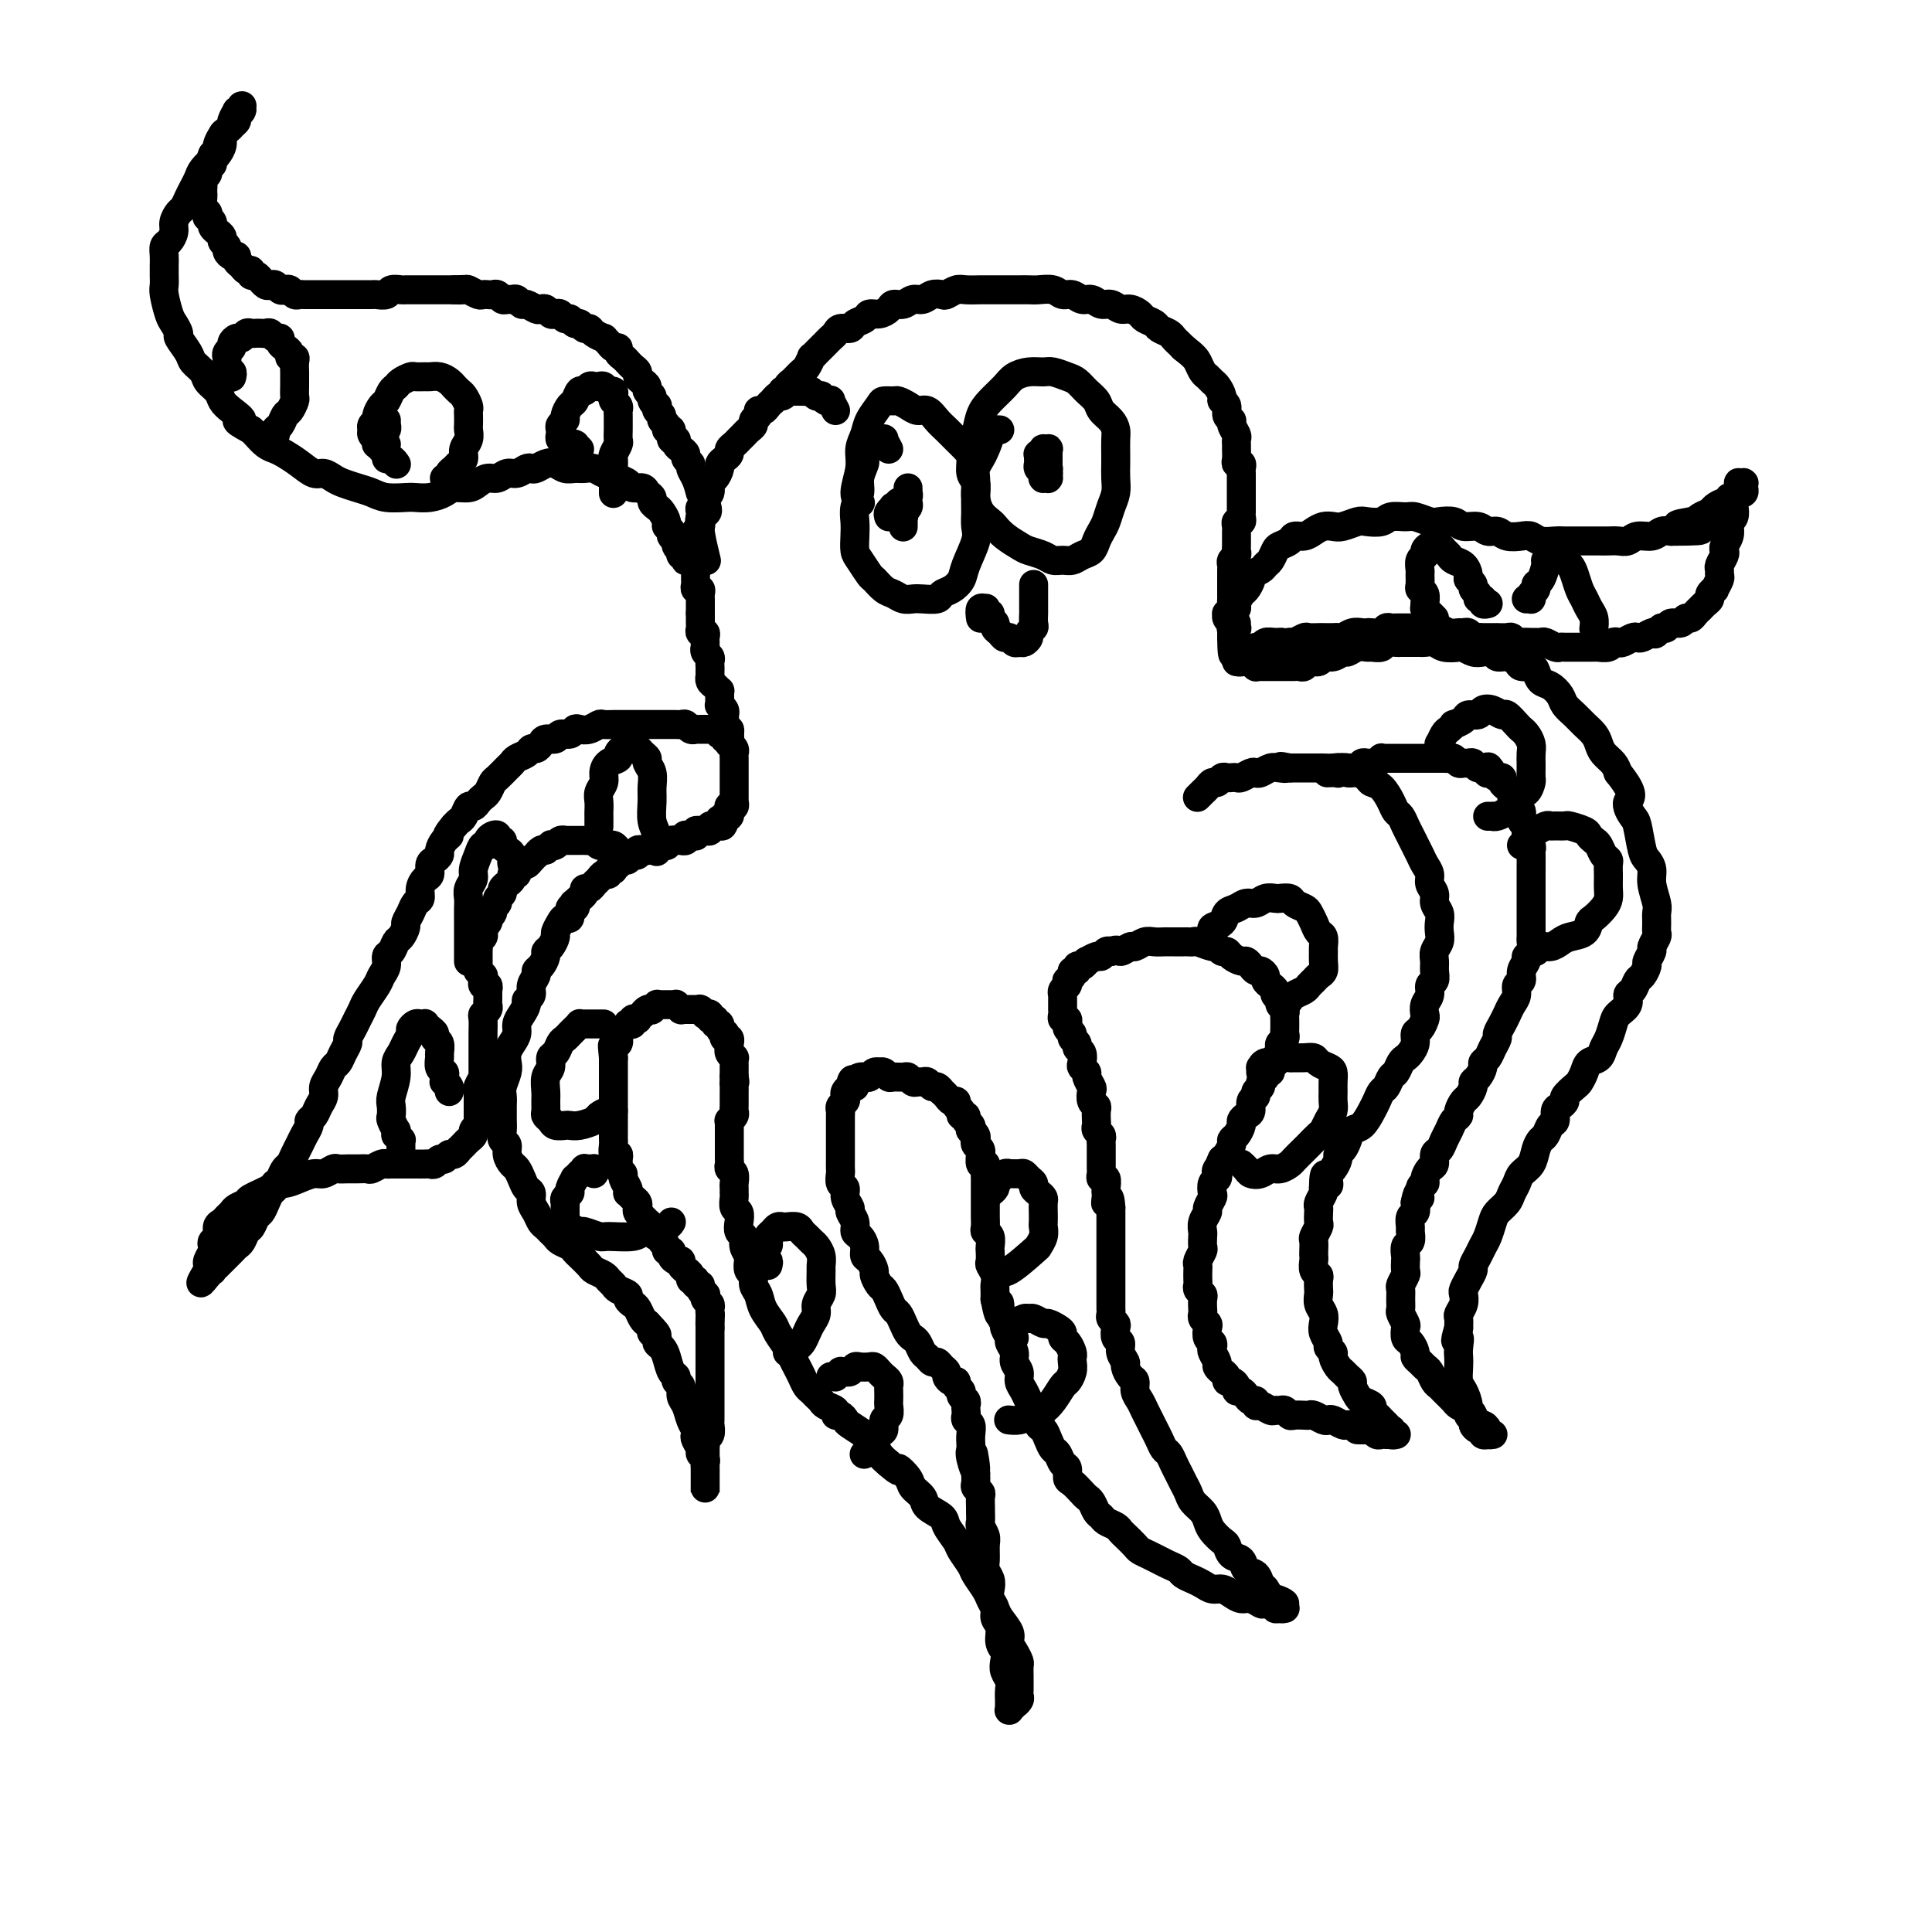 <svg viewBox='0 0 400 400' version='1.1' xmlns='http://www.w3.org/2000/svg' xmlns:xlink='http://www.w3.org/1999/xlink'><g fill='none' stroke='#000000' stroke-width='6' stroke-linecap='round' stroke-linejoin='round'><path d='M173,85c-0.444,-0.837 -0.889,-1.675 -1,-2c-0.111,-0.325 0.111,-0.139 0,0c-0.111,0.139 -0.555,0.230 -1,0c-0.445,-0.230 -0.893,-0.779 -1,-1c-0.107,-0.221 0.125,-0.112 0,0c-0.125,0.112 -0.607,0.226 -1,0c-0.393,-0.226 -0.697,-0.793 -1,-1c-0.303,-0.207 -0.606,-0.056 -1,0c-0.394,0.056 -0.880,0.015 -1,0c-0.120,-0.015 0.126,-0.005 0,0c-0.126,0.005 -0.625,0.005 -1,0c-0.375,-0.005 -0.625,-0.017 -1,0c-0.375,0.017 -0.875,0.061 -1,0c-0.125,-0.061 0.125,-0.227 0,0c-0.125,0.227 -0.625,0.848 -1,1c-0.375,0.152 -0.625,-0.166 -1,0c-0.375,0.166 -0.875,0.814 -1,1c-0.125,0.186 0.125,-0.091 0,0c-0.125,0.091 -0.626,0.549 -1,1c-0.374,0.451 -0.621,0.894 -1,1c-0.379,0.106 -0.889,-0.126 -1,0c-0.111,0.126 0.178,0.611 0,1c-0.178,0.389 -0.821,0.682 -1,1c-0.179,0.318 0.107,0.663 0,1c-0.107,0.337 -0.607,0.668 -1,1c-0.393,0.332 -0.679,0.666 -1,1c-0.321,0.334 -0.677,0.667 -1,1c-0.323,0.333 -0.612,0.667 -1,1c-0.388,0.333 -0.874,0.666 -1,1c-0.126,0.334 0.107,0.671 0,1c-0.107,0.329 -0.555,0.650 -1,1c-0.445,0.350 -0.889,0.727 -1,1c-0.111,0.273 0.110,0.440 0,1c-0.110,0.560 -0.550,1.512 -1,2c-0.450,0.488 -0.909,0.512 -1,1c-0.091,0.488 0.186,1.440 0,2c-0.186,0.560 -0.834,0.727 -1,1c-0.166,0.273 0.151,0.650 0,1c-0.151,0.350 -0.772,0.671 -1,1c-0.228,0.329 -0.065,0.665 0,1c0.065,0.335 0.031,0.667 0,1c-0.031,0.333 -0.061,0.667 0,1c0.061,0.333 0.212,0.667 0,1c-0.212,0.333 -0.789,0.667 -1,1c-0.211,0.333 -0.057,0.667 0,1c0.057,0.333 0.015,0.667 0,1c-0.015,0.333 -0.004,0.667 0,1c0.004,0.333 0.001,0.666 0,1c-0.001,0.334 -0.000,0.671 0,1c0.000,0.329 0.000,0.651 0,1c-0.000,0.349 -0.001,0.724 0,1c0.001,0.276 0.004,0.451 0,1c-0.004,0.549 -0.015,1.471 0,2c0.015,0.529 0.057,0.667 0,1c-0.057,0.333 -0.211,0.863 0,1c0.211,0.137 0.789,-0.118 1,0c0.211,0.118 0.057,0.609 0,1c-0.057,0.391 -0.015,0.682 0,1c0.015,0.318 0.004,0.663 0,1c-0.004,0.337 -0.001,0.668 0,1c0.001,0.332 0.001,0.666 0,1'/><path d='M145,127c-0.000,3.643 -0.001,1.751 0,1c0.001,-0.751 0.004,-0.360 0,0c-0.004,0.360 -0.015,0.688 0,1c0.015,0.312 0.057,0.608 0,1c-0.057,0.392 -0.211,0.880 0,1c0.211,0.120 0.789,-0.126 1,0c0.211,0.126 0.056,0.625 0,1c-0.056,0.375 -0.011,0.625 0,1c0.011,0.375 -0.011,0.874 0,1c0.011,0.126 0.056,-0.121 0,0c-0.056,0.121 -0.211,0.609 0,1c0.211,0.391 0.789,0.683 1,1c0.211,0.317 0.057,0.658 0,1c-0.057,0.342 -0.016,0.683 0,1c0.016,0.317 0.007,0.609 0,1c-0.007,0.391 -0.012,0.879 0,1c0.012,0.121 0.042,-0.126 0,0c-0.042,0.126 -0.155,0.625 0,1c0.155,0.375 0.577,0.625 1,1c0.423,0.375 0.846,0.875 1,1c0.154,0.125 0.040,-0.125 0,0c-0.040,0.125 -0.007,0.625 0,1c0.007,0.375 -0.012,0.626 0,1c0.012,0.374 0.056,0.873 0,1c-0.056,0.127 -0.212,-0.116 0,0c0.212,0.116 0.793,0.590 1,1c0.207,0.410 0.041,0.754 0,1c-0.041,0.246 0.041,0.394 0,1c-0.041,0.606 -0.207,1.669 0,2c0.207,0.331 0.786,-0.070 1,0c0.214,0.070 0.061,0.610 0,1c-0.061,0.390 -0.030,0.629 0,1c0.030,0.371 0.061,0.873 0,1c-0.061,0.127 -0.212,-0.121 0,0c0.212,0.121 0.789,0.611 1,1c0.211,0.389 0.057,0.678 0,1c-0.057,0.322 -0.015,0.677 0,1c0.015,0.323 0.004,0.612 0,1c-0.004,0.388 -0.001,0.874 0,1c0.001,0.126 0.000,-0.107 0,0c-0.000,0.107 -0.000,0.554 0,1c0.000,0.446 0.000,0.889 0,1c-0.000,0.111 -0.000,-0.111 0,0c0.000,0.111 -0.000,0.556 0,1c0.000,0.444 0.000,0.889 0,1c-0.000,0.111 -0.000,-0.110 0,0c0.000,0.110 0.000,0.552 0,1c-0.000,0.448 -0.000,0.904 0,1c0.000,0.096 0.001,-0.167 0,0c-0.001,0.167 -0.004,0.763 0,1c0.004,0.237 0.015,0.115 0,0c-0.015,-0.115 -0.057,-0.223 0,0c0.057,0.223 0.211,0.777 0,1c-0.211,0.223 -0.788,0.116 -1,0c-0.212,-0.116 -0.061,-0.241 0,0c0.061,0.241 0.030,0.848 0,1c-0.030,0.152 -0.061,-0.153 0,0c0.061,0.153 0.212,0.763 0,1c-0.212,0.237 -0.788,0.102 -1,0c-0.212,-0.102 -0.061,-0.172 0,0c0.061,0.172 0.030,0.586 0,1'/><path d='M150,170c-0.531,2.027 -0.859,0.596 -1,0c-0.141,-0.596 -0.094,-0.357 0,0c0.094,0.357 0.237,0.831 0,1c-0.237,0.169 -0.852,0.031 -1,0c-0.148,-0.031 0.172,0.044 0,0c-0.172,-0.044 -0.835,-0.208 -1,0c-0.165,0.208 0.167,0.788 0,1c-0.167,0.212 -0.833,0.056 -1,0c-0.167,-0.056 0.165,-0.011 0,0c-0.165,0.011 -0.828,-0.011 -1,0c-0.172,0.011 0.146,0.056 0,0c-0.146,-0.056 -0.756,-0.211 -1,0c-0.244,0.211 -0.122,0.789 0,1c0.122,0.211 0.243,0.056 0,0c-0.243,-0.056 -0.849,-0.011 -1,0c-0.151,0.011 0.152,-0.011 0,0c-0.152,0.011 -0.759,0.056 -1,0c-0.241,-0.056 -0.116,-0.211 0,0c0.116,0.211 0.224,0.789 0,1c-0.224,0.211 -0.778,0.057 -1,0c-0.222,-0.057 -0.111,-0.015 0,0c0.111,0.015 0.223,0.003 0,0c-0.223,-0.003 -0.782,0.003 -1,0c-0.218,-0.003 -0.096,-0.015 0,0c0.096,0.015 0.165,0.057 0,0c-0.165,-0.057 -0.565,-0.211 -1,0c-0.435,0.211 -0.905,0.789 -1,1c-0.095,0.211 0.186,0.057 0,0c-0.186,-0.057 -0.837,-0.016 -1,0c-0.163,0.016 0.162,0.008 0,0c-0.162,-0.008 -0.813,-0.016 -1,0c-0.187,0.016 0.089,0.057 0,0c-0.089,-0.057 -0.545,-0.211 -1,0c-0.455,0.211 -0.911,0.788 -1,1c-0.089,0.212 0.187,0.061 0,0c-0.187,-0.061 -0.838,-0.030 -1,0c-0.162,0.030 0.167,0.061 0,0c-0.167,-0.061 -0.828,-0.212 -1,0c-0.172,0.212 0.146,0.788 0,1c-0.146,0.212 -0.756,0.061 -1,0c-0.244,-0.061 -0.122,-0.030 0,0c0.122,0.030 0.244,0.060 0,0c-0.244,-0.060 -0.854,-0.208 -1,0c-0.146,0.208 0.172,0.773 0,1c-0.172,0.227 -0.835,0.117 -1,0c-0.165,-0.117 0.167,-0.241 0,0c-0.167,0.241 -0.833,0.848 -1,1c-0.167,0.152 0.166,-0.151 0,0c-0.166,0.151 -0.832,0.758 -1,1c-0.168,0.242 0.162,0.121 0,0c-0.162,-0.121 -0.817,-0.240 -1,0c-0.183,0.240 0.106,0.839 0,1c-0.106,0.161 -0.607,-0.115 -1,0c-0.393,0.115 -0.679,0.622 -1,1c-0.321,0.378 -0.678,0.627 -1,1c-0.322,0.373 -0.608,0.871 -1,1c-0.392,0.129 -0.888,-0.110 -1,0c-0.112,0.110 0.162,0.568 0,1c-0.162,0.432 -0.761,0.838 -1,1c-0.239,0.162 -0.120,0.081 0,0'/><path d='M120,186c-1.791,1.549 -1.267,0.922 -1,1c0.267,0.078 0.279,0.860 0,1c-0.279,0.140 -0.849,-0.362 -1,0c-0.151,0.362 0.118,1.587 0,2c-0.118,0.413 -0.623,0.012 -1,0c-0.377,-0.012 -0.627,0.364 -1,1c-0.373,0.636 -0.870,1.531 -1,2c-0.130,0.469 0.106,0.510 0,1c-0.106,0.490 -0.554,1.427 -1,2c-0.446,0.573 -0.889,0.783 -1,1c-0.111,0.217 0.110,0.442 0,1c-0.110,0.558 -0.550,1.449 -1,2c-0.450,0.551 -0.909,0.764 -1,1c-0.091,0.236 0.187,0.496 0,1c-0.187,0.504 -0.837,1.251 -1,2c-0.163,0.749 0.163,1.499 0,2c-0.163,0.501 -0.813,0.753 -1,1c-0.187,0.247 0.091,0.489 0,1c-0.091,0.511 -0.550,1.292 -1,2c-0.450,0.708 -0.891,1.345 -1,2c-0.109,0.655 0.116,1.329 0,2c-0.116,0.671 -0.571,1.338 -1,2c-0.429,0.662 -0.833,1.318 -1,2c-0.167,0.682 -0.097,1.390 0,2c0.097,0.610 0.222,1.123 0,2c-0.222,0.877 -0.792,2.118 -1,3c-0.208,0.882 -0.056,1.405 0,2c0.056,0.595 0.014,1.263 0,2c-0.014,0.737 0.000,1.545 0,2c-0.000,0.455 -0.015,0.558 0,1c0.015,0.442 0.060,1.221 0,2c-0.060,0.779 -0.223,1.556 0,2c0.223,0.444 0.833,0.555 1,1c0.167,0.445 -0.110,1.222 0,2c0.110,0.778 0.608,1.555 1,2c0.392,0.445 0.679,0.556 1,1c0.321,0.444 0.678,1.221 1,2c0.322,0.779 0.611,1.560 1,2c0.389,0.440 0.878,0.537 1,1c0.122,0.463 -0.122,1.290 0,2c0.122,0.710 0.610,1.304 1,2c0.390,0.696 0.681,1.496 1,2c0.319,0.504 0.667,0.712 1,1c0.333,0.288 0.653,0.655 1,1c0.347,0.345 0.722,0.669 1,1c0.278,0.331 0.460,0.670 1,1c0.540,0.330 1.439,0.652 2,1c0.561,0.348 0.784,0.723 1,1c0.216,0.277 0.425,0.455 1,1c0.575,0.545 1.516,1.455 2,2c0.484,0.545 0.509,0.723 1,1c0.491,0.277 1.446,0.652 2,1c0.554,0.348 0.708,0.671 1,1c0.292,0.329 0.722,0.666 1,1c0.278,0.334 0.403,0.666 1,1c0.597,0.334 1.665,0.671 2,1c0.335,0.329 -0.065,0.652 0,1c0.065,0.348 0.595,0.722 1,1c0.405,0.278 0.686,0.459 1,1c0.314,0.541 0.661,1.440 1,2c0.339,0.560 0.669,0.780 1,1'/><path d='M134,274c3.566,3.654 1.480,2.290 1,2c-0.480,-0.290 0.645,0.493 1,1c0.355,0.507 -0.058,0.738 0,1c0.058,0.262 0.589,0.557 1,1c0.411,0.443 0.703,1.035 1,2c0.297,0.965 0.601,2.303 1,3c0.399,0.697 0.895,0.752 1,1c0.105,0.248 -0.179,0.689 0,1c0.179,0.311 0.822,0.493 1,1c0.178,0.507 -0.110,1.340 0,2c0.110,0.660 0.617,1.145 1,2c0.383,0.855 0.643,2.078 1,3c0.357,0.922 0.813,1.542 1,2c0.187,0.458 0.107,0.753 0,1c-0.107,0.247 -0.239,0.448 0,1c0.239,0.552 0.849,1.457 1,2c0.151,0.543 -0.156,0.723 0,1c0.156,0.277 0.774,0.652 1,1c0.226,0.348 0.061,0.670 0,1c-0.061,0.330 -0.016,0.666 0,1c0.016,0.334 0.004,0.664 0,1c-0.004,0.336 -0.001,0.677 0,1c0.001,0.323 0.000,0.627 0,1c-0.000,0.373 -0.000,0.814 0,1c0.000,0.186 0.000,0.117 0,0c-0.000,-0.117 -0.000,-0.280 0,0c0.000,0.280 0.000,1.004 0,1c-0.000,-0.004 -0.000,-0.737 0,-1c0.000,-0.263 0.000,-0.056 0,0c-0.000,0.056 0.000,-0.041 0,0c-0.000,0.041 -0.000,0.218 0,0c0.000,-0.218 0.000,-0.832 0,-1c-0.000,-0.168 -0.000,0.109 0,0c0.000,-0.109 0.000,-0.606 0,-1c-0.000,-0.394 -0.000,-0.687 0,-1c0.000,-0.313 0.000,-0.647 0,-1c-0.000,-0.353 -0.001,-0.725 0,-1c0.001,-0.275 0.004,-0.454 0,-1c-0.004,-0.546 -0.015,-1.460 0,-2c0.015,-0.540 0.057,-0.707 0,-1c-0.057,-0.293 -0.211,-0.711 0,-1c0.211,-0.289 0.789,-0.448 1,-1c0.211,-0.552 0.057,-1.496 0,-2c-0.057,-0.504 -0.015,-0.568 0,-1c0.015,-0.432 0.004,-1.233 0,-2c-0.004,-0.767 -0.001,-1.501 0,-2c0.001,-0.499 0.000,-0.762 0,-1c-0.000,-0.238 -0.000,-0.449 0,-1c0.000,-0.551 0.000,-1.442 0,-2c-0.000,-0.558 -0.000,-0.783 0,-1c0.000,-0.217 0.000,-0.424 0,-1c-0.000,-0.576 -0.000,-1.520 0,-2c0.000,-0.480 0.000,-0.496 0,-1c-0.000,-0.504 -0.000,-1.496 0,-2c0.000,-0.504 0.000,-0.520 0,-1c-0.000,-0.480 -0.000,-1.423 0,-2c0.000,-0.577 0.000,-0.789 0,-1'/><path d='M147,275c0.155,-5.438 0.043,-2.035 0,-1c-0.043,1.035 -0.015,-0.300 0,-1c0.015,-0.700 0.018,-0.766 0,-1c-0.018,-0.234 -0.056,-0.636 0,-1c0.056,-0.364 0.207,-0.689 0,-1c-0.207,-0.311 -0.772,-0.609 -1,-1c-0.228,-0.391 -0.118,-0.874 0,-1c0.118,-0.126 0.243,0.106 0,0c-0.243,-0.106 -0.854,-0.549 -1,-1c-0.146,-0.451 0.172,-0.908 0,-1c-0.172,-0.092 -0.835,0.182 -1,0c-0.165,-0.182 0.167,-0.818 0,-1c-0.167,-0.182 -0.833,0.092 -1,0c-0.167,-0.092 0.166,-0.550 0,-1c-0.166,-0.450 -0.832,-0.890 -1,-1c-0.168,-0.110 0.161,0.111 0,0c-0.161,-0.111 -0.813,-0.556 -1,-1c-0.187,-0.444 0.089,-0.889 0,-1c-0.089,-0.111 -0.545,0.111 -1,0c-0.455,-0.111 -0.911,-0.554 -1,-1c-0.089,-0.446 0.187,-0.894 0,-1c-0.187,-0.106 -0.837,0.130 -1,0c-0.163,-0.130 0.163,-0.626 0,-1c-0.163,-0.374 -0.813,-0.625 -1,-1c-0.187,-0.375 0.091,-0.874 0,-1c-0.091,-0.126 -0.549,0.121 -1,0c-0.451,-0.121 -0.895,-0.610 -1,-1c-0.105,-0.390 0.129,-0.682 0,-1c-0.129,-0.318 -0.622,-0.663 -1,-1c-0.378,-0.337 -0.640,-0.667 -1,-1c-0.360,-0.333 -0.818,-0.667 -1,-1c-0.182,-0.333 -0.087,-0.663 0,-1c0.087,-0.337 0.168,-0.681 0,-1c-0.168,-0.319 -0.585,-0.614 -1,-1c-0.415,-0.386 -0.828,-0.863 -1,-1c-0.172,-0.137 -0.102,0.065 0,0c0.102,-0.065 0.238,-0.399 0,-1c-0.238,-0.601 -0.849,-1.470 -1,-2c-0.151,-0.530 0.157,-0.721 0,-1c-0.157,-0.279 -0.778,-0.647 -1,-1c-0.222,-0.353 -0.045,-0.690 0,-1c0.045,-0.310 -0.040,-0.594 0,-1c0.040,-0.406 0.207,-0.934 0,-1c-0.207,-0.066 -0.788,0.328 -1,0c-0.212,-0.328 -0.057,-1.380 0,-2c0.057,-0.620 0.015,-0.809 0,-1c-0.015,-0.191 -0.004,-0.384 0,-1c0.004,-0.616 0.001,-1.657 0,-2c-0.001,-0.343 -0.000,0.010 0,0c0.000,-0.010 0.000,-0.384 0,-1c-0.000,-0.616 -0.000,-1.475 0,-2c0.000,-0.525 0.000,-0.717 0,-1c-0.000,-0.283 -0.000,-0.656 0,-1c0.000,-0.344 0.000,-0.659 0,-1c-0.000,-0.341 -0.000,-0.707 0,-1c0.000,-0.293 0.000,-0.512 0,-1c-0.000,-0.488 -0.000,-1.244 0,-2c0.000,-0.756 0.000,-1.511 0,-2c-0.000,-0.489 -0.000,-0.711 0,-1c0.000,-0.289 0.000,-0.644 0,-1'/><path d='M127,219c-0.448,-4.509 -0.067,-1.782 0,-1c0.067,0.782 -0.179,-0.382 0,-1c0.179,-0.618 0.784,-0.692 1,-1c0.216,-0.308 0.043,-0.852 0,-1c-0.043,-0.148 0.045,0.100 0,0c-0.045,-0.100 -0.223,-0.549 0,-1c0.223,-0.451 0.849,-0.904 1,-1c0.151,-0.096 -0.171,0.167 0,0c0.171,-0.167 0.834,-0.763 1,-1c0.166,-0.237 -0.167,-0.115 0,0c0.167,0.115 0.833,0.223 1,0c0.167,-0.223 -0.166,-0.777 0,-1c0.166,-0.223 0.832,-0.116 1,0c0.168,0.116 -0.161,0.241 0,0c0.161,-0.241 0.813,-0.848 1,-1c0.187,-0.152 -0.089,0.152 0,0c0.089,-0.152 0.545,-0.759 1,-1c0.455,-0.241 0.909,-0.117 1,0c0.091,0.117 -0.182,0.228 0,0c0.182,-0.228 0.819,-0.793 1,-1c0.181,-0.207 -0.092,-0.056 0,0c0.092,0.056 0.551,0.015 1,0c0.449,-0.015 0.890,-0.005 1,0c0.110,0.005 -0.110,0.005 0,0c0.110,-0.005 0.550,-0.015 1,0c0.450,0.015 0.909,0.057 1,0c0.091,-0.057 -0.187,-0.211 0,0c0.187,0.211 0.839,0.789 1,1c0.161,0.211 -0.168,0.057 0,0c0.168,-0.057 0.834,-0.015 1,0c0.166,0.015 -0.167,0.004 0,0c0.167,-0.004 0.833,-0.001 1,0c0.167,0.001 -0.165,0.001 0,0c0.165,-0.001 0.828,-0.001 1,0c0.172,0.001 -0.146,0.004 0,0c0.146,-0.004 0.756,-0.015 1,0c0.244,0.015 0.122,0.055 0,0c-0.122,-0.055 -0.244,-0.207 0,0c0.244,0.207 0.854,0.772 1,1c0.146,0.228 -0.172,0.118 0,0c0.172,-0.118 0.835,-0.242 1,0c0.165,0.242 -0.167,0.852 0,1c0.167,0.148 0.833,-0.167 1,0c0.167,0.167 -0.165,0.814 0,1c0.165,0.186 0.828,-0.090 1,0c0.172,0.090 -0.146,0.545 0,1c0.146,0.455 0.757,0.911 1,1c0.243,0.089 0.118,-0.187 0,0c-0.118,0.187 -0.228,0.839 0,1c0.228,0.161 0.793,-0.168 1,0c0.207,0.168 0.054,0.832 0,1c-0.054,0.168 -0.011,-0.161 0,0c0.011,0.161 -0.011,0.813 0,1c0.011,0.187 0.056,-0.090 0,0c-0.056,0.090 -0.211,0.549 0,1c0.211,0.451 0.789,0.894 1,1c0.211,0.106 0.057,-0.126 0,0c-0.057,0.126 -0.015,0.611 0,1c0.015,0.389 0.004,0.682 0,1c-0.004,0.318 -0.001,0.662 0,1c0.001,0.338 0.001,0.669 0,1'/><path d='M152,223c0.309,1.571 0.083,0.998 0,1c-0.083,0.002 -0.022,0.578 0,1c0.022,0.422 0.006,0.691 0,1c-0.006,0.309 -0.001,0.660 0,1c0.001,0.340 -0.004,0.669 0,1c0.004,0.331 0.015,0.662 0,1c-0.015,0.338 -0.057,0.682 0,1c0.057,0.318 0.211,0.610 0,1c-0.211,0.390 -0.789,0.878 -1,1c-0.211,0.122 -0.057,-0.122 0,0c0.057,0.122 0.015,0.610 0,1c-0.015,0.390 -0.004,0.682 0,1c0.004,0.318 0.001,0.663 0,1c-0.001,0.337 -0.000,0.668 0,1c0.000,0.332 0.000,0.666 0,1c-0.000,0.334 -0.001,0.667 0,1c0.001,0.333 0.004,0.666 0,1c-0.004,0.334 -0.015,0.671 0,1c0.015,0.329 0.057,0.651 0,1c-0.057,0.349 -0.211,0.724 0,1c0.211,0.276 0.789,0.454 1,1c0.211,0.546 0.056,1.460 0,2c-0.056,0.540 -0.011,0.707 0,1c0.011,0.293 -0.011,0.711 0,1c0.011,0.289 0.054,0.449 0,1c-0.054,0.551 -0.207,1.495 0,2c0.207,0.505 0.772,0.572 1,1c0.228,0.428 0.117,1.218 0,2c-0.117,0.782 -0.241,1.556 0,2c0.241,0.444 0.848,0.557 1,1c0.152,0.443 -0.151,1.217 0,2c0.151,0.783 0.758,1.575 1,2c0.242,0.425 0.121,0.483 0,1c-0.121,0.517 -0.241,1.492 0,2c0.241,0.508 0.842,0.549 1,1c0.158,0.451 -0.127,1.313 0,2c0.127,0.687 0.668,1.199 1,2c0.332,0.801 0.456,1.891 1,3c0.544,1.109 1.508,2.236 2,3c0.492,0.764 0.513,1.163 1,2c0.487,0.837 1.440,2.112 2,3c0.560,0.888 0.727,1.390 1,2c0.273,0.610 0.650,1.329 1,2c0.350,0.671 0.671,1.293 1,2c0.329,0.707 0.664,1.499 1,2c0.336,0.501 0.672,0.711 1,1c0.328,0.289 0.647,0.656 1,1c0.353,0.344 0.738,0.666 1,1c0.262,0.334 0.399,0.681 1,1c0.601,0.319 1.664,0.609 2,1c0.336,0.391 -0.057,0.882 0,1c0.057,0.118 0.564,-0.137 1,0c0.436,0.137 0.799,0.666 1,1c0.201,0.334 0.238,0.474 1,1c0.762,0.526 2.248,1.439 3,2c0.752,0.561 0.768,0.769 1,1c0.232,0.231 0.678,0.485 1,1c0.322,0.515 0.521,1.290 1,2c0.479,0.710 1.240,1.355 2,2'/><path d='M184,303c2.969,2.606 1.893,1.121 2,1c0.107,-0.121 1.399,1.123 2,2c0.601,0.877 0.513,1.389 1,2c0.487,0.611 1.549,1.323 2,2c0.451,0.677 0.291,1.321 1,2c0.709,0.679 2.288,1.393 3,2c0.712,0.607 0.557,1.106 1,2c0.443,0.894 1.485,2.183 2,3c0.515,0.817 0.505,1.163 1,2c0.495,0.837 1.495,2.164 2,3c0.505,0.836 0.515,1.182 1,2c0.485,0.818 1.444,2.110 2,3c0.556,0.890 0.709,1.379 1,2c0.291,0.621 0.722,1.373 1,2c0.278,0.627 0.404,1.128 1,2c0.596,0.872 1.662,2.116 2,3c0.338,0.884 -0.053,1.407 0,2c0.053,0.593 0.550,1.257 1,2c0.450,0.743 0.853,1.565 1,2c0.147,0.435 0.039,0.484 0,1c-0.039,0.516 -0.009,1.500 0,2c0.009,0.500 -0.002,0.516 0,1c0.002,0.484 0.016,1.435 0,2c-0.016,0.565 -0.060,0.744 0,1c0.060,0.256 0.226,0.590 0,1c-0.226,0.410 -0.845,0.894 -1,1c-0.155,0.106 0.155,-0.168 0,0c-0.155,0.168 -0.774,0.778 -1,1c-0.226,0.222 -0.061,0.055 0,0c0.061,-0.055 0.016,0.000 0,0c-0.016,-0.000 -0.004,-0.057 0,0c0.004,0.057 0.001,0.227 0,0c-0.001,-0.227 -0.001,-0.851 0,-1c0.001,-0.149 0.001,0.179 0,0c-0.001,-0.179 -0.004,-0.863 0,-1c0.004,-0.137 0.015,0.273 0,0c-0.015,-0.273 -0.055,-1.228 0,-2c0.055,-0.772 0.207,-1.361 0,-2c-0.207,-0.639 -0.772,-1.330 -1,-2c-0.228,-0.670 -0.118,-1.320 0,-2c0.118,-0.680 0.243,-1.389 0,-2c-0.243,-0.611 -0.853,-1.122 -1,-2c-0.147,-0.878 0.171,-2.122 0,-3c-0.171,-0.878 -0.829,-1.390 -1,-2c-0.171,-0.610 0.147,-1.318 0,-2c-0.147,-0.682 -0.757,-1.336 -1,-2c-0.243,-0.664 -0.118,-1.336 0,-2c0.118,-0.664 0.229,-1.318 0,-2c-0.229,-0.682 -0.797,-1.391 -1,-2c-0.203,-0.609 -0.040,-1.118 0,-2c0.040,-0.882 -0.042,-2.138 0,-3c0.042,-0.862 0.207,-1.329 0,-2c-0.207,-0.671 -0.788,-1.546 -1,-2c-0.212,-0.454 -0.056,-0.489 0,-1c0.056,-0.511 0.011,-1.499 0,-2c-0.011,-0.501 0.011,-0.515 0,-1c-0.011,-0.485 -0.055,-1.442 0,-2c0.055,-0.558 0.211,-0.717 0,-1c-0.211,-0.283 -0.788,-0.692 -1,-1c-0.212,-0.308 -0.061,-0.517 0,-1c0.061,-0.483 0.030,-1.242 0,-2'/><path d='M202,305c-1.022,-7.715 -0.078,-2.504 0,-1c0.078,1.504 -0.710,-0.700 -1,-2c-0.290,-1.300 -0.081,-1.696 0,-2c0.081,-0.304 0.036,-0.515 0,-1c-0.036,-0.485 -0.062,-1.243 0,-2c0.062,-0.757 0.212,-1.512 0,-2c-0.212,-0.488 -0.788,-0.708 -1,-1c-0.212,-0.292 -0.061,-0.656 0,-1c0.061,-0.344 0.031,-0.670 0,-1c-0.031,-0.330 -0.065,-0.666 0,-1c0.065,-0.334 0.228,-0.668 0,-1c-0.228,-0.332 -0.849,-0.663 -1,-1c-0.151,-0.337 0.166,-0.682 0,-1c-0.166,-0.318 -0.814,-0.610 -1,-1c-0.186,-0.390 0.091,-0.878 0,-1c-0.091,-0.122 -0.549,0.121 -1,0c-0.451,-0.121 -0.894,-0.606 -1,-1c-0.106,-0.394 0.126,-0.697 0,-1c-0.126,-0.303 -0.611,-0.605 -1,-1c-0.389,-0.395 -0.682,-0.883 -1,-1c-0.318,-0.117 -0.663,0.137 -1,0c-0.337,-0.137 -0.668,-0.666 -1,-1c-0.332,-0.334 -0.666,-0.473 -1,-1c-0.334,-0.527 -0.667,-1.440 -1,-2c-0.333,-0.560 -0.667,-0.765 -1,-1c-0.333,-0.235 -0.667,-0.499 -1,-1c-0.333,-0.501 -0.667,-1.237 -1,-2c-0.333,-0.763 -0.666,-1.551 -1,-2c-0.334,-0.449 -0.668,-0.558 -1,-1c-0.332,-0.442 -0.663,-1.217 -1,-2c-0.337,-0.783 -0.682,-1.576 -1,-2c-0.318,-0.424 -0.611,-0.480 -1,-1c-0.389,-0.520 -0.874,-1.504 -1,-2c-0.126,-0.496 0.107,-0.504 0,-1c-0.107,-0.496 -0.555,-1.480 -1,-2c-0.445,-0.520 -0.889,-0.576 -1,-1c-0.111,-0.424 0.110,-1.217 0,-2c-0.110,-0.783 -0.550,-1.557 -1,-2c-0.450,-0.443 -0.909,-0.555 -1,-1c-0.091,-0.445 0.187,-1.222 0,-2c-0.187,-0.778 -0.838,-1.555 -1,-2c-0.162,-0.445 0.167,-0.557 0,-1c-0.167,-0.443 -0.829,-1.217 -1,-2c-0.171,-0.783 0.150,-1.574 0,-2c-0.150,-0.426 -0.772,-0.485 -1,-1c-0.228,-0.515 -0.061,-1.485 0,-2c0.061,-0.515 0.016,-0.575 0,-1c-0.016,-0.425 -0.004,-1.213 0,-2c0.004,-0.787 0.001,-1.572 0,-2c-0.001,-0.428 -0.000,-0.500 0,-1c0.000,-0.500 0.000,-1.429 0,-2c-0.000,-0.571 -0.001,-0.783 0,-1c0.001,-0.217 0.004,-0.439 0,-1c-0.004,-0.561 -0.015,-1.460 0,-2c0.015,-0.540 0.056,-0.722 0,-1c-0.056,-0.278 -0.208,-0.652 0,-1c0.208,-0.348 0.777,-0.671 1,-1c0.223,-0.329 0.098,-0.666 0,-1c-0.098,-0.334 -0.171,-0.667 0,-1c0.171,-0.333 0.585,-0.667 1,-1'/><path d='M176,225c0.549,-3.049 0.921,-0.672 1,0c0.079,0.672 -0.134,-0.359 0,-1c0.134,-0.641 0.614,-0.890 1,-1c0.386,-0.110 0.677,-0.082 1,0c0.323,0.082 0.678,0.217 1,0c0.322,-0.217 0.611,-0.786 1,-1c0.389,-0.214 0.877,-0.071 1,0c0.123,0.071 -0.118,0.072 0,0c0.118,-0.072 0.595,-0.216 1,0c0.405,0.216 0.738,0.794 1,1c0.262,0.206 0.451,0.041 1,0c0.549,-0.041 1.456,0.042 2,0c0.544,-0.042 0.723,-0.208 1,0c0.277,0.208 0.652,0.792 1,1c0.348,0.208 0.670,0.041 1,0c0.330,-0.041 0.667,0.046 1,0c0.333,-0.046 0.663,-0.223 1,0c0.337,0.223 0.682,0.847 1,1c0.318,0.153 0.610,-0.165 1,0c0.390,0.165 0.879,0.814 1,1c0.121,0.186 -0.126,-0.091 0,0c0.126,0.091 0.626,0.549 1,1c0.374,0.451 0.621,0.895 1,1c0.379,0.105 0.890,-0.130 1,0c0.110,0.130 -0.182,0.626 0,1c0.182,0.374 0.837,0.625 1,1c0.163,0.375 -0.166,0.875 0,1c0.166,0.125 0.828,-0.125 1,0c0.172,0.125 -0.146,0.625 0,1c0.146,0.375 0.757,0.625 1,1c0.243,0.375 0.117,0.874 0,1c-0.117,0.126 -0.224,-0.121 0,0c0.224,0.121 0.778,0.611 1,1c0.222,0.389 0.112,0.676 0,1c-0.112,0.324 -0.227,0.683 0,1c0.227,0.317 0.797,0.592 1,1c0.203,0.408 0.040,0.948 0,1c-0.040,0.052 0.042,-0.386 0,0c-0.042,0.386 -0.207,1.595 0,2c0.207,0.405 0.788,0.005 1,0c0.212,-0.005 0.057,0.384 0,1c-0.057,0.616 -0.015,1.461 0,2c0.015,0.539 0.004,0.774 0,1c-0.004,0.226 -0.001,0.442 0,1c0.001,0.558 0.000,1.458 0,2c-0.000,0.542 0.000,0.726 0,1c-0.000,0.274 -0.001,0.637 0,1c0.001,0.363 0.004,0.726 0,1c-0.004,0.274 -0.015,0.459 0,1c0.015,0.541 0.057,1.439 0,2c-0.057,0.561 -0.211,0.784 0,1c0.211,0.216 0.788,0.424 1,1c0.212,0.576 0.061,1.519 0,2c-0.061,0.481 -0.030,0.500 0,1c0.030,0.500 0.061,1.481 0,2c-0.061,0.519 -0.212,0.575 0,1c0.212,0.425 0.789,1.217 1,2c0.211,0.783 0.057,1.557 0,2c-0.057,0.443 -0.016,0.555 0,1c0.016,0.445 0.008,1.222 0,2'/><path d='M206,269c1.172,6.014 1.103,2.049 1,1c-0.103,-1.049 -0.239,0.817 0,2c0.239,1.183 0.853,1.682 1,2c0.147,0.318 -0.172,0.455 0,1c0.172,0.545 0.835,1.497 1,2c0.165,0.503 -0.167,0.558 0,1c0.167,0.442 0.832,1.273 1,2c0.168,0.727 -0.162,1.350 0,2c0.162,0.650 0.817,1.325 1,2c0.183,0.675 -0.105,1.349 0,2c0.105,0.651 0.602,1.277 1,2c0.398,0.723 0.698,1.541 1,2c0.302,0.459 0.606,0.559 1,1c0.394,0.441 0.879,1.221 1,2c0.121,0.779 -0.122,1.555 0,2c0.122,0.445 0.610,0.557 1,1c0.390,0.443 0.683,1.217 1,2c0.317,0.783 0.659,1.576 1,2c0.341,0.424 0.682,0.480 1,1c0.318,0.520 0.614,1.505 1,2c0.386,0.495 0.863,0.500 1,1c0.137,0.500 -0.065,1.495 0,2c0.065,0.505 0.399,0.520 1,1c0.601,0.480 1.471,1.424 2,2c0.529,0.576 0.718,0.784 1,1c0.282,0.216 0.657,0.439 1,1c0.343,0.561 0.656,1.460 1,2c0.344,0.540 0.721,0.721 1,1c0.279,0.279 0.460,0.656 1,1c0.540,0.344 1.439,0.655 2,1c0.561,0.345 0.783,0.722 1,1c0.217,0.278 0.428,0.456 1,1c0.572,0.544 1.504,1.455 2,2c0.496,0.545 0.557,0.723 1,1c0.443,0.277 1.270,0.651 2,1c0.730,0.349 1.364,0.671 2,1c0.636,0.329 1.272,0.665 2,1c0.728,0.335 1.546,0.668 2,1c0.454,0.332 0.544,0.663 1,1c0.456,0.337 1.277,0.682 2,1c0.723,0.318 1.349,0.611 2,1c0.651,0.389 1.329,0.874 2,1c0.671,0.126 1.336,-0.106 2,0c0.664,0.106 1.328,0.551 2,1c0.672,0.449 1.351,0.904 2,1c0.649,0.096 1.269,-0.167 2,0c0.731,0.167 1.572,0.763 2,1c0.428,0.237 0.444,0.116 1,0c0.556,-0.116 1.651,-0.227 2,0c0.349,0.227 -0.049,0.793 0,1c0.049,0.207 0.545,0.057 1,0c0.455,-0.057 0.868,-0.019 1,0c0.132,0.019 -0.017,0.019 0,0c0.017,-0.019 0.200,-0.057 0,0c-0.200,0.057 -0.785,0.208 -1,0c-0.215,-0.208 -0.062,-0.774 0,-1c0.062,-0.226 0.031,-0.113 0,0'/><path d='M265,332c2.297,0.362 0.039,-0.733 -1,-1c-1.039,-0.267 -0.860,0.295 -1,0c-0.140,-0.295 -0.600,-1.445 -1,-2c-0.400,-0.555 -0.741,-0.515 -1,-1c-0.259,-0.485 -0.437,-1.496 -1,-2c-0.563,-0.504 -1.512,-0.501 -2,-1c-0.488,-0.499 -0.516,-1.499 -1,-2c-0.484,-0.501 -1.425,-0.504 -2,-1c-0.575,-0.496 -0.783,-1.484 -1,-2c-0.217,-0.516 -0.443,-0.561 -1,-1c-0.557,-0.439 -1.445,-1.272 -2,-2c-0.555,-0.728 -0.779,-1.350 -1,-2c-0.221,-0.650 -0.440,-1.329 -1,-2c-0.560,-0.671 -1.459,-1.334 -2,-2c-0.541,-0.666 -0.722,-1.334 -1,-2c-0.278,-0.666 -0.652,-1.329 -1,-2c-0.348,-0.671 -0.671,-1.348 -1,-2c-0.329,-0.652 -0.666,-1.277 -1,-2c-0.334,-0.723 -0.667,-1.545 -1,-2c-0.333,-0.455 -0.667,-0.545 -1,-1c-0.333,-0.455 -0.666,-1.277 -1,-2c-0.334,-0.723 -0.668,-1.348 -1,-2c-0.332,-0.652 -0.663,-1.330 -1,-2c-0.337,-0.670 -0.682,-1.330 -1,-2c-0.318,-0.670 -0.611,-1.349 -1,-2c-0.389,-0.651 -0.874,-1.273 -1,-2c-0.126,-0.727 0.106,-1.560 0,-2c-0.106,-0.440 -0.549,-0.489 -1,-1c-0.451,-0.511 -0.909,-1.484 -1,-2c-0.091,-0.516 0.186,-0.576 0,-1c-0.186,-0.424 -0.833,-1.213 -1,-2c-0.167,-0.787 0.148,-1.573 0,-2c-0.148,-0.427 -0.758,-0.495 -1,-1c-0.242,-0.505 -0.118,-1.446 0,-2c0.118,-0.554 0.228,-0.722 0,-1c-0.228,-0.278 -0.793,-0.666 -1,-1c-0.207,-0.334 -0.055,-0.614 0,-1c0.055,-0.386 0.015,-0.878 0,-1c-0.015,-0.122 -0.004,0.126 0,0c0.004,-0.126 0.001,-0.626 0,-1c-0.001,-0.374 -0.000,-0.621 0,-1c0.000,-0.379 0.000,-0.889 0,-1c-0.000,-0.111 -0.000,0.178 0,0c0.000,-0.178 0.000,-0.821 0,-1c-0.000,-0.179 -0.000,0.107 0,0c0.000,-0.107 0.000,-0.606 0,-1c-0.000,-0.394 -0.000,-0.683 0,-1c0.000,-0.317 0.000,-0.663 0,-1c-0.000,-0.337 -0.000,-0.666 0,-1c0.000,-0.334 0.000,-0.672 0,-1c-0.000,-0.328 -0.000,-0.648 0,-1c0.000,-0.352 0.000,-0.738 0,-1c-0.000,-0.262 -0.000,-0.399 0,-1c0.000,-0.601 0.000,-1.667 0,-2c-0.000,-0.333 -0.000,0.065 0,0c0.000,-0.065 0.000,-0.594 0,-1c-0.000,-0.406 -0.000,-0.689 0,-1c0.000,-0.311 0.000,-0.650 0,-1c0.000,-0.350 0.000,-0.710 0,-1c0.000,-0.290 -0.000,-0.512 0,-1c0.000,-0.488 0.000,-1.244 0,-2'/><path d='M230,250c-0.226,-3.584 -0.792,-1.542 -1,-1c-0.208,0.542 -0.060,-0.414 0,-1c0.060,-0.586 0.030,-0.801 0,-1c-0.030,-0.199 -0.061,-0.382 0,-1c0.061,-0.618 0.212,-1.671 0,-2c-0.212,-0.329 -0.789,0.067 -1,0c-0.211,-0.067 -0.057,-0.596 0,-1c0.057,-0.404 0.015,-0.682 0,-1c-0.015,-0.318 -0.004,-0.677 0,-1c0.004,-0.323 0.001,-0.611 0,-1c-0.001,-0.389 -0.001,-0.878 0,-1c0.001,-0.122 0.001,0.122 0,0c-0.001,-0.122 -0.004,-0.610 0,-1c0.004,-0.390 0.015,-0.682 0,-1c-0.015,-0.318 -0.057,-0.662 0,-1c0.057,-0.338 0.211,-0.672 0,-1c-0.211,-0.328 -0.788,-0.652 -1,-1c-0.212,-0.348 -0.061,-0.722 0,-1c0.061,-0.278 0.030,-0.460 0,-1c-0.030,-0.540 -0.060,-1.439 0,-2c0.060,-0.561 0.208,-0.784 0,-1c-0.208,-0.216 -0.773,-0.425 -1,-1c-0.227,-0.575 -0.117,-1.516 0,-2c0.117,-0.484 0.241,-0.510 0,-1c-0.241,-0.490 -0.848,-1.445 -1,-2c-0.152,-0.555 0.151,-0.712 0,-1c-0.151,-0.288 -0.757,-0.707 -1,-1c-0.243,-0.293 -0.122,-0.460 0,-1c0.122,-0.540 0.244,-1.454 0,-2c-0.244,-0.546 -0.854,-0.723 -1,-1c-0.146,-0.277 0.171,-0.653 0,-1c-0.171,-0.347 -0.831,-0.666 -1,-1c-0.169,-0.334 0.152,-0.682 0,-1c-0.152,-0.318 -0.777,-0.606 -1,-1c-0.223,-0.394 -0.046,-0.893 0,-1c0.046,-0.107 -0.040,0.178 0,0c0.040,-0.178 0.207,-0.817 0,-1c-0.207,-0.183 -0.788,0.092 -1,0c-0.212,-0.092 -0.057,-0.551 0,-1c0.057,-0.449 0.015,-0.890 0,-1c-0.015,-0.110 -0.004,0.110 0,0c0.004,-0.110 0.001,-0.550 0,-1c-0.001,-0.450 -0.001,-0.908 0,-1c0.001,-0.092 0.004,0.183 0,0c-0.004,-0.183 -0.015,-0.824 0,-1c0.015,-0.176 0.055,0.111 0,0c-0.055,-0.111 -0.207,-0.621 0,-1c0.207,-0.379 0.772,-0.627 1,-1c0.228,-0.373 0.118,-0.869 0,-1c-0.118,-0.131 -0.242,0.104 0,0c0.242,-0.104 0.852,-0.549 1,-1c0.148,-0.451 -0.166,-0.910 0,-1c0.166,-0.090 0.813,0.187 1,0c0.187,-0.187 -0.087,-0.839 0,-1c0.087,-0.161 0.534,0.168 1,0c0.466,-0.168 0.951,-0.833 1,-1c0.049,-0.167 -0.338,0.165 0,0c0.338,-0.165 1.400,-0.828 2,-1c0.600,-0.172 0.739,0.146 1,0c0.261,-0.146 0.646,-0.756 1,-1c0.354,-0.244 0.677,-0.122 1,0'/><path d='M230,197c1.579,-0.708 1.525,0.020 2,0c0.475,-0.020 1.479,-0.790 2,-1c0.521,-0.210 0.560,0.140 1,0c0.440,-0.140 1.283,-0.770 2,-1c0.717,-0.230 1.309,-0.062 2,0c0.691,0.062 1.480,0.016 2,0c0.520,-0.016 0.770,-0.004 1,0c0.230,0.004 0.441,0.000 1,0c0.559,-0.000 1.467,0.004 2,0c0.533,-0.004 0.692,-0.016 1,0c0.308,0.016 0.765,0.061 1,0c0.235,-0.061 0.248,-0.227 1,0c0.752,0.227 2.242,0.848 3,1c0.758,0.152 0.784,-0.166 1,0c0.216,0.166 0.621,0.814 1,1c0.379,0.186 0.731,-0.091 1,0c0.269,0.091 0.453,0.550 1,1c0.547,0.450 1.456,0.890 2,1c0.544,0.110 0.724,-0.111 1,0c0.276,0.111 0.648,0.555 1,1c0.352,0.445 0.686,0.893 1,1c0.314,0.107 0.610,-0.126 1,0c0.390,0.126 0.874,0.611 1,1c0.126,0.389 -0.106,0.682 0,1c0.106,0.318 0.549,0.663 1,1c0.451,0.337 0.909,0.668 1,1c0.091,0.332 -0.186,0.666 0,1c0.186,0.334 0.834,0.667 1,1c0.166,0.333 -0.152,0.667 0,1c0.152,0.333 0.773,0.667 1,1c0.227,0.333 0.061,0.667 0,1c-0.061,0.333 -0.015,0.667 0,1c0.015,0.333 0.000,0.667 0,1c-0.000,0.333 0.014,0.667 0,1c-0.014,0.333 -0.055,0.667 0,1c0.055,0.333 0.207,0.666 0,1c-0.207,0.334 -0.774,0.668 -1,1c-0.226,0.332 -0.112,0.663 0,1c0.112,0.337 0.222,0.682 0,1c-0.222,0.318 -0.776,0.611 -1,1c-0.224,0.389 -0.117,0.874 0,1c0.117,0.126 0.243,-0.107 0,0c-0.243,0.107 -0.854,0.553 -1,1c-0.146,0.447 0.172,0.893 0,1c-0.172,0.107 -0.835,-0.126 -1,0c-0.165,0.126 0.167,0.611 0,1c-0.167,0.389 -0.833,0.680 -1,1c-0.167,0.320 0.166,0.667 0,1c-0.166,0.333 -0.832,0.652 -1,1c-0.168,0.348 0.161,0.723 0,1c-0.161,0.277 -0.813,0.454 -1,1c-0.187,0.546 0.091,1.459 0,2c-0.091,0.541 -0.550,0.708 -1,1c-0.450,0.292 -0.890,0.707 -1,1c-0.110,0.293 0.111,0.463 0,1c-0.111,0.537 -0.555,1.439 -1,2c-0.445,0.561 -0.893,0.779 -1,1c-0.107,0.221 0.125,0.444 0,1c-0.125,0.556 -0.607,1.445 -1,2c-0.393,0.555 -0.696,0.778 -1,1'/><path d='M253,240c-1.952,4.201 -0.330,1.702 0,1c0.330,-0.702 -0.630,0.393 -1,1c-0.370,0.607 -0.151,0.725 0,1c0.151,0.275 0.232,0.708 0,1c-0.232,0.292 -0.779,0.445 -1,1c-0.221,0.555 -0.115,1.513 0,2c0.115,0.487 0.241,0.502 0,1c-0.241,0.498 -0.849,1.480 -1,2c-0.151,0.520 0.155,0.577 0,1c-0.155,0.423 -0.773,1.212 -1,2c-0.227,0.788 -0.065,1.577 0,2c0.065,0.423 0.031,0.481 0,1c-0.031,0.519 -0.061,1.500 0,2c0.061,0.500 0.212,0.519 0,1c-0.212,0.481 -0.789,1.424 -1,2c-0.211,0.576 -0.058,0.784 0,1c0.058,0.216 0.019,0.439 0,1c-0.019,0.561 -0.019,1.459 0,2c0.019,0.541 0.058,0.726 0,1c-0.058,0.274 -0.211,0.637 0,1c0.211,0.363 0.788,0.727 1,1c0.212,0.273 0.061,0.455 0,1c-0.061,0.545 -0.030,1.455 0,2c0.030,0.545 0.060,0.727 0,1c-0.060,0.273 -0.208,0.636 0,1c0.208,0.364 0.774,0.728 1,1c0.226,0.272 0.112,0.453 0,1c-0.112,0.547 -0.222,1.460 0,2c0.222,0.540 0.776,0.708 1,1c0.224,0.292 0.117,0.709 0,1c-0.117,0.291 -0.243,0.455 0,1c0.243,0.545 0.854,1.469 1,2c0.146,0.531 -0.172,0.668 0,1c0.172,0.332 0.833,0.859 1,1c0.167,0.141 -0.162,-0.103 0,0c0.162,0.103 0.813,0.553 1,1c0.187,0.447 -0.091,0.889 0,1c0.091,0.111 0.549,-0.111 1,0c0.451,0.111 0.894,0.556 1,1c0.106,0.444 -0.125,0.888 0,1c0.125,0.112 0.607,-0.110 1,0c0.393,0.110 0.696,0.550 1,1c0.304,0.450 0.610,0.909 1,1c0.390,0.091 0.864,-0.186 1,0c0.136,0.186 -0.066,0.835 0,1c0.066,0.165 0.399,-0.153 1,0c0.601,0.153 1.471,0.777 2,1c0.529,0.223 0.718,0.046 1,0c0.282,-0.046 0.657,0.040 1,0c0.343,-0.040 0.656,-0.207 1,0c0.344,0.207 0.721,0.786 1,1c0.279,0.214 0.460,0.061 1,0c0.540,-0.061 1.440,-0.030 2,0c0.560,0.030 0.779,0.060 1,0c0.221,-0.060 0.444,-0.208 1,0c0.556,0.208 1.444,0.774 2,1c0.556,0.226 0.779,0.113 1,0c0.221,-0.113 0.441,-0.226 1,0c0.559,0.226 1.458,0.792 2,1c0.542,0.208 0.726,0.060 1,0c0.274,-0.060 0.637,-0.030 1,0'/><path d='M280,295c3.212,0.841 1.242,0.943 1,1c-0.242,0.057 1.244,0.068 2,0c0.756,-0.068 0.781,-0.214 1,0c0.219,0.214 0.633,0.789 1,1c0.367,0.211 0.686,0.056 1,0c0.314,-0.056 0.624,-0.015 1,0c0.376,0.015 0.819,0.004 1,0c0.181,-0.004 0.101,-0.001 0,0c-0.101,0.001 -0.223,0.000 0,0c0.223,-0.000 0.792,-0.000 1,0c0.208,0.000 0.055,0.000 0,0c-0.055,-0.000 -0.014,-0.000 0,0c0.014,0.000 -0.000,0.001 0,0c0.000,-0.001 0.014,-0.004 0,0c-0.014,0.004 -0.055,0.016 0,0c0.055,-0.016 0.208,-0.060 0,0c-0.208,0.060 -0.777,0.223 -1,0c-0.223,-0.223 -0.101,-0.833 0,-1c0.101,-0.167 0.180,0.110 0,0c-0.180,-0.110 -0.621,-0.607 -1,-1c-0.379,-0.393 -0.697,-0.683 -1,-1c-0.303,-0.317 -0.592,-0.661 -1,-1c-0.408,-0.339 -0.936,-0.672 -1,-1c-0.064,-0.328 0.338,-0.651 0,-1c-0.338,-0.349 -1.414,-0.723 -2,-1c-0.586,-0.277 -0.682,-0.456 -1,-1c-0.318,-0.544 -0.858,-1.454 -1,-2c-0.142,-0.546 0.116,-0.727 0,-1c-0.116,-0.273 -0.604,-0.636 -1,-1c-0.396,-0.364 -0.699,-0.728 -1,-1c-0.301,-0.272 -0.602,-0.453 -1,-1c-0.398,-0.547 -0.895,-1.459 -1,-2c-0.105,-0.541 0.182,-0.711 0,-1c-0.182,-0.289 -0.832,-0.696 -1,-1c-0.168,-0.304 0.147,-0.504 0,-1c-0.147,-0.496 -0.757,-1.289 -1,-2c-0.243,-0.711 -0.117,-1.341 0,-2c0.117,-0.659 0.227,-1.346 0,-2c-0.227,-0.654 -0.792,-1.275 -1,-2c-0.208,-0.725 -0.060,-1.555 0,-2c0.060,-0.445 0.030,-0.504 0,-1c-0.030,-0.496 -0.061,-1.429 0,-2c0.061,-0.571 0.212,-0.782 0,-1c-0.212,-0.218 -0.789,-0.444 -1,-1c-0.211,-0.556 -0.058,-1.443 0,-2c0.058,-0.557 0.019,-0.783 0,-1c-0.019,-0.217 -0.019,-0.424 0,-1c0.019,-0.576 0.058,-1.520 0,-2c-0.058,-0.480 -0.211,-0.496 0,-1c0.211,-0.504 0.788,-1.496 1,-2c0.212,-0.504 0.061,-0.520 0,-1c-0.061,-0.480 -0.030,-1.424 0,-2c0.030,-0.576 0.060,-0.783 0,-1c-0.060,-0.217 -0.208,-0.443 0,-1c0.208,-0.557 0.774,-1.445 1,-2c0.226,-0.555 0.113,-0.778 0,-1'/><path d='M274,246c0.069,-5.130 0.740,-1.956 1,-1c0.260,0.956 0.107,-0.307 0,-1c-0.107,-0.693 -0.169,-0.815 0,-1c0.169,-0.185 0.570,-0.433 1,-1c0.430,-0.567 0.888,-1.451 1,-2c0.112,-0.549 -0.122,-0.761 0,-1c0.122,-0.239 0.600,-0.505 1,-1c0.400,-0.495 0.723,-1.221 1,-2c0.277,-0.779 0.508,-1.613 1,-2c0.492,-0.387 1.245,-0.326 2,-1c0.755,-0.674 1.512,-2.082 2,-3c0.488,-0.918 0.708,-1.344 1,-2c0.292,-0.656 0.656,-1.541 1,-2c0.344,-0.459 0.670,-0.490 1,-1c0.330,-0.510 0.666,-1.498 1,-2c0.334,-0.502 0.668,-0.518 1,-1c0.332,-0.482 0.663,-1.428 1,-2c0.337,-0.572 0.682,-0.768 1,-1c0.318,-0.232 0.611,-0.500 1,-1c0.389,-0.500 0.875,-1.232 1,-2c0.125,-0.768 -0.111,-1.571 0,-2c0.111,-0.429 0.570,-0.485 1,-1c0.430,-0.515 0.832,-1.490 1,-2c0.168,-0.510 0.101,-0.556 0,-1c-0.101,-0.444 -0.237,-1.288 0,-2c0.237,-0.712 0.849,-1.293 1,-2c0.151,-0.707 -0.157,-1.540 0,-2c0.157,-0.460 0.778,-0.546 1,-1c0.222,-0.454 0.046,-1.276 0,-2c-0.046,-0.724 0.040,-1.349 0,-2c-0.040,-0.651 -0.206,-1.329 0,-2c0.206,-0.671 0.783,-1.334 1,-2c0.217,-0.666 0.073,-1.333 0,-2c-0.073,-0.667 -0.076,-1.333 0,-2c0.076,-0.667 0.231,-1.333 0,-2c-0.231,-0.667 -0.850,-1.333 -1,-2c-0.150,-0.667 0.167,-1.333 0,-2c-0.167,-0.667 -0.818,-1.333 -1,-2c-0.182,-0.667 0.106,-1.333 0,-2c-0.106,-0.667 -0.606,-1.333 -1,-2c-0.394,-0.667 -0.683,-1.334 -1,-2c-0.317,-0.666 -0.663,-1.330 -1,-2c-0.337,-0.670 -0.667,-1.347 -1,-2c-0.333,-0.653 -0.669,-1.282 -1,-2c-0.331,-0.718 -0.656,-1.526 -1,-2c-0.344,-0.474 -0.707,-0.613 -1,-1c-0.293,-0.387 -0.515,-1.022 -1,-2c-0.485,-0.978 -1.233,-2.300 -2,-3c-0.767,-0.700 -1.553,-0.780 -2,-1c-0.447,-0.220 -0.556,-0.581 -1,-1c-0.444,-0.419 -1.222,-0.897 -2,-1c-0.778,-0.103 -1.556,0.169 -2,0c-0.444,-0.169 -0.556,-0.777 -1,-1c-0.444,-0.223 -1.221,-0.060 -2,0c-0.779,0.060 -1.560,0.016 -2,0c-0.440,-0.016 -0.541,-0.004 -1,0c-0.459,0.004 -1.277,0.001 -2,0c-0.723,-0.001 -1.349,-0.000 -2,0c-0.651,0.000 -1.325,0.000 -2,0'/><path d='M267,159c-3.130,-0.623 -1.455,-0.181 -1,0c0.455,0.181 -0.311,0.100 -1,0c-0.689,-0.100 -1.302,-0.219 -2,0c-0.698,0.219 -1.482,0.777 -2,1c-0.518,0.223 -0.769,0.112 -1,0c-0.231,-0.112 -0.443,-0.226 -1,0c-0.557,0.226 -1.459,0.792 -2,1c-0.541,0.208 -0.722,0.060 -1,0c-0.278,-0.060 -0.652,-0.031 -1,0c-0.348,0.031 -0.671,0.064 -1,0c-0.329,-0.064 -0.665,-0.225 -1,0c-0.335,0.225 -0.668,0.834 -1,1c-0.332,0.166 -0.664,-0.113 -1,0c-0.336,0.113 -0.678,0.618 -1,1c-0.322,0.382 -0.625,0.641 -1,1c-0.375,0.359 -0.821,0.817 -1,1c-0.179,0.183 -0.089,0.092 0,0'/><path d='M161,82c-0.009,0.008 -0.018,0.016 0,0c0.018,-0.016 0.061,-0.056 0,0c-0.061,0.056 -0.228,0.208 0,0c0.228,-0.208 0.850,-0.778 1,-1c0.150,-0.222 -0.171,-0.097 0,0c0.171,0.097 0.833,0.167 1,0c0.167,-0.167 -0.163,-0.570 0,-1c0.163,-0.430 0.817,-0.887 1,-1c0.183,-0.113 -0.105,0.120 0,0c0.105,-0.120 0.602,-0.592 1,-1c0.398,-0.408 0.698,-0.753 1,-1c0.302,-0.247 0.606,-0.395 1,-1c0.394,-0.605 0.879,-1.668 1,-2c0.121,-0.332 -0.122,0.066 0,0c0.122,-0.066 0.610,-0.595 1,-1c0.390,-0.405 0.681,-0.687 1,-1c0.319,-0.313 0.667,-0.657 1,-1c0.333,-0.343 0.651,-0.683 1,-1c0.349,-0.317 0.727,-0.609 1,-1c0.273,-0.391 0.439,-0.879 1,-1c0.561,-0.121 1.515,0.126 2,0c0.485,-0.126 0.501,-0.625 1,-1c0.499,-0.375 1.481,-0.626 2,-1c0.519,-0.374 0.576,-0.870 1,-1c0.424,-0.130 1.216,0.105 2,0c0.784,-0.105 1.561,-0.549 2,-1c0.439,-0.451 0.540,-0.909 1,-1c0.460,-0.091 1.279,0.186 2,0c0.721,-0.186 1.344,-0.833 2,-1c0.656,-0.167 1.345,0.148 2,0c0.655,-0.148 1.277,-0.758 2,-1c0.723,-0.242 1.548,-0.118 2,0c0.452,0.118 0.530,0.228 1,0c0.470,-0.228 1.333,-0.793 2,-1c0.667,-0.207 1.137,-0.055 2,0c0.863,0.055 2.118,0.015 3,0c0.882,-0.015 1.391,-0.004 2,0c0.609,0.004 1.317,0.001 2,0c0.683,-0.001 1.342,-0.001 2,0c0.658,0.001 1.317,0.004 2,0c0.683,-0.004 1.390,-0.016 2,0c0.610,0.016 1.122,0.061 2,0c0.878,-0.061 2.122,-0.228 3,0c0.878,0.228 1.390,0.850 2,1c0.610,0.150 1.318,-0.171 2,0c0.682,0.171 1.337,0.834 2,1c0.663,0.166 1.332,-0.167 2,0c0.668,0.167 1.335,0.832 2,1c0.665,0.168 1.329,-0.162 2,0c0.671,0.162 1.350,0.817 2,1c0.650,0.183 1.272,-0.106 2,0c0.728,0.106 1.561,0.606 2,1c0.439,0.394 0.485,0.683 1,1c0.515,0.317 1.500,0.662 2,1c0.500,0.338 0.515,0.668 1,1c0.485,0.332 1.439,0.666 2,1c0.561,0.334 0.728,0.667 1,1c0.272,0.333 0.649,0.667 1,1c0.351,0.333 0.675,0.667 1,1'/><path d='M245,72c2.333,1.808 2.666,2.329 3,3c0.334,0.671 0.668,1.493 1,2c0.332,0.507 0.662,0.699 1,1c0.338,0.301 0.683,0.709 1,1c0.317,0.291 0.606,0.463 1,1c0.394,0.537 0.894,1.440 1,2c0.106,0.560 -0.183,0.779 0,1c0.183,0.221 0.837,0.444 1,1c0.163,0.556 -0.167,1.444 0,2c0.167,0.556 0.829,0.779 1,1c0.171,0.221 -0.150,0.439 0,1c0.150,0.561 0.773,1.463 1,2c0.227,0.537 0.060,0.708 0,1c-0.060,0.292 -0.012,0.704 0,1c0.012,0.296 -0.011,0.474 0,1c0.011,0.526 0.055,1.398 0,2c-0.055,0.602 -0.211,0.935 0,1c0.211,0.065 0.789,-0.136 1,0c0.211,0.136 0.057,0.610 0,1c-0.057,0.390 -0.015,0.696 0,1c0.015,0.304 0.004,0.606 0,1c-0.004,0.394 -0.001,0.879 0,1c0.001,0.121 0.000,-0.122 0,0c-0.000,0.122 -0.000,0.610 0,1c0.000,0.390 0.000,0.683 0,1c-0.000,0.317 0.000,0.659 0,1c-0.000,0.341 -0.000,0.683 0,1c0.000,0.317 0.001,0.611 0,1c-0.001,0.389 -0.004,0.874 0,1c0.004,0.126 0.015,-0.107 0,0c-0.015,0.107 -0.057,0.553 0,1c0.057,0.447 0.211,0.894 0,1c-0.211,0.106 -0.789,-0.130 -1,0c-0.211,0.130 -0.057,0.626 0,1c0.057,0.374 0.015,0.625 0,1c-0.015,0.375 -0.004,0.874 0,1c0.004,0.126 0.002,-0.121 0,0c-0.002,0.121 -0.004,0.610 0,1c0.004,0.390 0.015,0.682 0,1c-0.015,0.318 -0.057,0.663 0,1c0.057,0.337 0.211,0.668 0,1c-0.211,0.332 -0.789,0.666 -1,1c-0.211,0.334 -0.057,0.667 0,1c0.057,0.333 0.015,0.667 0,1c-0.015,0.333 -0.004,0.667 0,1c0.004,0.333 0.001,0.667 0,1c-0.001,0.333 -0.001,0.667 0,1c0.001,0.333 0.001,0.666 0,1c-0.001,0.334 -0.004,0.668 0,1c0.004,0.332 0.015,0.663 0,1c-0.015,0.337 -0.058,0.682 0,1c0.058,0.318 0.215,0.610 0,1c-0.215,0.390 -0.804,0.878 -1,1c-0.196,0.122 -0.000,-0.121 0,0c0.000,0.121 -0.196,0.606 0,1c0.196,0.394 0.785,0.697 1,1c0.215,0.303 0.058,0.607 0,1c-0.058,0.393 -0.016,0.875 0,1c0.016,0.125 0.004,-0.107 0,0c-0.004,0.107 -0.002,0.554 0,1'/><path d='M255,132c0.067,6.681 0.735,2.383 1,1c0.265,-1.383 0.128,0.150 0,1c-0.128,0.850 -0.245,1.016 0,1c0.245,-0.016 0.853,-0.216 1,0c0.147,0.216 -0.167,0.846 0,1c0.167,0.154 0.814,-0.169 1,0c0.186,0.169 -0.091,0.830 0,1c0.091,0.170 0.549,-0.151 1,0c0.451,0.151 0.894,0.772 1,1c0.106,0.228 -0.126,0.061 0,0c0.126,-0.061 0.611,-0.016 1,0c0.389,0.016 0.682,0.004 1,0c0.318,-0.004 0.663,-0.001 1,0c0.337,0.001 0.668,0.000 1,0c0.332,-0.000 0.666,-0.000 1,0c0.334,0.000 0.667,0.001 1,0c0.333,-0.001 0.666,-0.004 1,0c0.334,0.004 0.671,0.016 1,0c0.329,-0.016 0.651,-0.061 1,0c0.349,0.061 0.726,0.228 1,0c0.274,-0.228 0.444,-0.850 1,-1c0.556,-0.150 1.496,0.171 2,0c0.504,-0.171 0.571,-0.834 1,-1c0.429,-0.166 1.218,0.166 2,0c0.782,-0.166 1.556,-0.829 2,-1c0.444,-0.171 0.557,0.151 1,0c0.443,-0.151 1.217,-0.776 2,-1c0.783,-0.224 1.576,-0.046 2,0c0.424,0.046 0.480,-0.040 1,0c0.520,0.040 1.504,0.207 2,0c0.496,-0.207 0.504,-0.788 1,-1c0.496,-0.212 1.480,-0.057 2,0c0.520,0.057 0.576,0.014 1,0c0.424,-0.014 1.214,-0.000 2,0c0.786,0.000 1.566,-0.014 2,0c0.434,0.014 0.521,0.055 1,0c0.479,-0.055 1.350,-0.207 2,0c0.650,0.207 1.080,0.774 2,1c0.920,0.226 2.330,0.112 3,0c0.670,-0.112 0.598,-0.222 1,0c0.402,0.222 1.276,0.777 2,1c0.724,0.223 1.297,0.115 2,0c0.703,-0.115 1.535,-0.237 2,0c0.465,0.237 0.562,0.834 1,1c0.438,0.166 1.217,-0.097 2,0c0.783,0.097 1.571,0.555 2,1c0.429,0.445 0.499,0.878 1,1c0.501,0.122 1.434,-0.066 2,0c0.566,0.066 0.767,0.388 1,1c0.233,0.612 0.499,1.515 1,2c0.501,0.485 1.236,0.553 2,1c0.764,0.447 1.556,1.275 2,2c0.444,0.725 0.539,1.349 1,2c0.461,0.651 1.288,1.329 2,2c0.712,0.671 1.308,1.334 2,2c0.692,0.666 1.481,1.333 2,2c0.519,0.667 0.768,1.333 1,2c0.232,0.667 0.447,1.333 1,2c0.553,0.667 1.444,1.333 2,2c0.556,0.667 0.778,1.333 1,2'/><path d='M335,160c3.963,4.902 2.371,5.158 2,6c-0.371,0.842 0.479,2.270 1,3c0.521,0.730 0.713,0.764 1,2c0.287,1.236 0.669,3.676 1,5c0.331,1.324 0.610,1.534 1,2c0.390,0.466 0.889,1.188 1,2c0.111,0.812 -0.167,1.713 0,3c0.167,1.287 0.778,2.960 1,4c0.222,1.040 0.055,1.449 0,2c-0.055,0.551 0.000,1.246 0,2c-0.000,0.754 -0.057,1.568 0,2c0.057,0.432 0.226,0.482 0,1c-0.226,0.518 -0.848,1.505 -1,2c-0.152,0.495 0.166,0.499 0,1c-0.166,0.501 -0.818,1.500 -1,2c-0.182,0.500 0.105,0.500 0,1c-0.105,0.500 -0.601,1.499 -1,2c-0.399,0.501 -0.702,0.505 -1,1c-0.298,0.495 -0.591,1.483 -1,2c-0.409,0.517 -0.936,0.565 -1,1c-0.064,0.435 0.333,1.257 0,2c-0.333,0.743 -1.398,1.407 -2,2c-0.602,0.593 -0.743,1.114 -1,2c-0.257,0.886 -0.632,2.138 -1,3c-0.368,0.862 -0.729,1.334 -1,2c-0.271,0.666 -0.453,1.525 -1,2c-0.547,0.475 -1.461,0.565 -2,1c-0.539,0.435 -0.704,1.216 -1,2c-0.296,0.784 -0.723,1.572 -1,2c-0.277,0.428 -0.404,0.495 -1,1c-0.596,0.505 -1.662,1.449 -2,2c-0.338,0.551 0.050,0.710 0,1c-0.050,0.290 -0.538,0.712 -1,1c-0.462,0.288 -0.897,0.444 -1,1c-0.103,0.556 0.127,1.513 0,2c-0.127,0.487 -0.610,0.504 -1,1c-0.390,0.496 -0.686,1.470 -1,2c-0.314,0.530 -0.647,0.617 -1,1c-0.353,0.383 -0.725,1.061 -1,2c-0.275,0.939 -0.454,2.138 -1,3c-0.546,0.862 -1.459,1.386 -2,2c-0.541,0.614 -0.708,1.318 -1,2c-0.292,0.682 -0.708,1.341 -1,2c-0.292,0.659 -0.459,1.317 -1,2c-0.541,0.683 -1.454,1.390 -2,2c-0.546,0.610 -0.725,1.123 -1,2c-0.275,0.877 -0.647,2.118 -1,3c-0.353,0.882 -0.686,1.405 -1,2c-0.314,0.595 -0.610,1.263 -1,2c-0.390,0.737 -0.875,1.545 -1,2c-0.125,0.455 0.111,0.558 0,1c-0.111,0.442 -0.569,1.221 -1,2c-0.431,0.779 -0.833,1.556 -1,2c-0.167,0.444 -0.097,0.555 0,1c0.097,0.445 0.222,1.222 0,2c-0.222,0.778 -0.791,1.556 -1,2c-0.209,0.444 -0.060,0.556 0,1c0.060,0.444 0.030,1.222 0,2'/><path d='M302,275c-1.238,4.071 -0.332,2.250 0,2c0.332,-0.250 0.092,1.073 0,2c-0.092,0.927 -0.035,1.459 0,2c0.035,0.541 0.047,1.090 0,2c-0.047,0.910 -0.152,2.180 0,3c0.152,0.820 0.562,1.189 1,2c0.438,0.811 0.905,2.063 1,3c0.095,0.937 -0.181,1.558 0,2c0.181,0.442 0.819,0.706 1,1c0.181,0.294 -0.096,0.618 0,1c0.096,0.382 0.565,0.820 1,1c0.435,0.180 0.835,0.101 1,0c0.165,-0.101 0.096,-0.223 0,0c-0.096,0.223 -0.218,0.792 0,1c0.218,0.208 0.776,0.056 1,0c0.224,-0.056 0.112,-0.015 0,0c-0.112,0.015 -0.225,0.004 0,0c0.225,-0.004 0.788,-0.000 1,0c0.212,0.000 0.072,-0.003 0,0c-0.072,0.003 -0.075,0.011 0,0c0.075,-0.011 0.227,-0.039 0,0c-0.227,0.039 -0.835,0.147 -1,0c-0.165,-0.147 0.111,-0.550 0,-1c-0.111,-0.450 -0.611,-0.947 -1,-1c-0.389,-0.053 -0.666,0.338 -1,0c-0.334,-0.338 -0.723,-1.404 -1,-2c-0.277,-0.596 -0.441,-0.723 -1,-1c-0.559,-0.277 -1.512,-0.703 -2,-1c-0.488,-0.297 -0.512,-0.465 -1,-1c-0.488,-0.535 -1.440,-1.439 -2,-2c-0.560,-0.561 -0.727,-0.780 -1,-1c-0.273,-0.220 -0.651,-0.440 -1,-1c-0.349,-0.560 -0.667,-1.458 -1,-2c-0.333,-0.542 -0.680,-0.727 -1,-1c-0.320,-0.273 -0.611,-0.635 -1,-1c-0.389,-0.365 -0.875,-0.732 -1,-1c-0.125,-0.268 0.111,-0.438 0,-1c-0.111,-0.562 -0.569,-1.517 -1,-2c-0.431,-0.483 -0.833,-0.496 -1,-1c-0.167,-0.504 -0.097,-1.500 0,-2c0.097,-0.500 0.222,-0.505 0,-1c-0.222,-0.495 -0.793,-1.479 -1,-2c-0.207,-0.521 -0.052,-0.577 0,-1c0.052,-0.423 -0.000,-1.211 0,-2c0.000,-0.789 0.053,-1.577 0,-2c-0.053,-0.423 -0.210,-0.479 0,-1c0.210,-0.521 0.787,-1.506 1,-2c0.213,-0.494 0.061,-0.499 0,-1c-0.061,-0.501 -0.030,-1.500 0,-2c0.030,-0.500 0.061,-0.500 0,-1c-0.061,-0.500 -0.213,-1.500 0,-2c0.213,-0.500 0.793,-0.500 1,-1c0.207,-0.500 0.042,-1.499 0,-2c-0.042,-0.501 0.040,-0.506 0,-1c-0.040,-0.494 -0.203,-1.479 0,-2c0.203,-0.521 0.772,-0.577 1,-1c0.228,-0.423 0.114,-1.211 0,-2'/><path d='M293,249c0.708,-3.677 0.977,-1.371 1,-1c0.023,0.371 -0.200,-1.195 0,-2c0.200,-0.805 0.823,-0.850 1,-1c0.177,-0.150 -0.093,-0.407 0,-1c0.093,-0.593 0.550,-1.524 1,-2c0.450,-0.476 0.894,-0.497 1,-1c0.106,-0.503 -0.127,-1.486 0,-2c0.127,-0.514 0.612,-0.558 1,-1c0.388,-0.442 0.677,-1.283 1,-2c0.323,-0.717 0.678,-1.309 1,-2c0.322,-0.691 0.611,-1.479 1,-2c0.389,-0.521 0.879,-0.773 1,-1c0.121,-0.227 -0.126,-0.428 0,-1c0.126,-0.572 0.625,-1.514 1,-2c0.375,-0.486 0.626,-0.515 1,-1c0.374,-0.485 0.870,-1.425 1,-2c0.130,-0.575 -0.106,-0.783 0,-1c0.106,-0.217 0.553,-0.442 1,-1c0.447,-0.558 0.894,-1.449 1,-2c0.106,-0.551 -0.130,-0.763 0,-1c0.130,-0.237 0.626,-0.500 1,-1c0.374,-0.500 0.625,-1.236 1,-2c0.375,-0.764 0.874,-1.556 1,-2c0.126,-0.444 -0.120,-0.541 0,-1c0.120,-0.459 0.605,-1.279 1,-2c0.395,-0.721 0.698,-1.344 1,-2c0.302,-0.656 0.602,-1.344 1,-2c0.398,-0.656 0.895,-1.279 1,-2c0.105,-0.721 -0.183,-1.541 0,-2c0.183,-0.459 0.837,-0.556 1,-1c0.163,-0.444 -0.167,-1.236 0,-2c0.167,-0.764 0.829,-1.500 1,-2c0.171,-0.500 -0.150,-0.763 0,-1c0.150,-0.237 0.772,-0.447 1,-1c0.228,-0.553 0.061,-1.447 0,-2c-0.061,-0.553 -0.016,-0.764 0,-1c0.016,-0.236 0.004,-0.496 0,-1c-0.004,-0.504 -0.001,-1.251 0,-2c0.001,-0.749 0.000,-1.499 0,-2c-0.000,-0.501 -0.000,-0.755 0,-1c0.000,-0.245 -0.000,-0.483 0,-1c0.000,-0.517 0.000,-1.312 0,-2c-0.000,-0.688 -0.000,-1.270 0,-2c0.000,-0.730 0.001,-1.609 0,-2c-0.001,-0.391 -0.004,-0.292 0,-1c0.004,-0.708 0.016,-2.221 0,-3c-0.016,-0.779 -0.061,-0.824 0,-1c0.061,-0.176 0.228,-0.485 0,-1c-0.228,-0.515 -0.850,-1.237 -1,-2c-0.150,-0.763 0.171,-1.566 0,-2c-0.171,-0.434 -0.834,-0.497 -1,-1c-0.166,-0.503 0.167,-1.444 0,-2c-0.167,-0.556 -0.832,-0.726 -1,-1c-0.168,-0.274 0.161,-0.650 0,-1c-0.161,-0.350 -0.813,-0.672 -1,-1c-0.187,-0.328 0.091,-0.662 0,-1c-0.091,-0.338 -0.549,-0.682 -1,-1c-0.451,-0.318 -0.894,-0.611 -1,-1c-0.106,-0.389 0.125,-0.874 0,-1c-0.125,-0.126 -0.607,0.107 -1,0c-0.393,-0.107 -0.696,-0.553 -1,-1'/><path d='M309,160c-1.416,-2.565 -0.957,-0.477 -1,0c-0.043,0.477 -0.589,-0.657 -1,-1c-0.411,-0.343 -0.687,0.105 -1,0c-0.313,-0.105 -0.661,-0.764 -1,-1c-0.339,-0.236 -0.668,-0.049 -1,0c-0.332,0.049 -0.666,-0.039 -1,0c-0.334,0.039 -0.667,0.207 -1,0c-0.333,-0.207 -0.667,-0.787 -1,-1c-0.333,-0.213 -0.667,-0.057 -1,0c-0.333,0.057 -0.667,0.015 -1,0c-0.333,-0.015 -0.667,-0.004 -1,0c-0.333,0.004 -0.667,0.001 -1,0c-0.333,-0.001 -0.667,-0.000 -1,0c-0.333,0.000 -0.667,0.000 -1,0c-0.333,-0.000 -0.666,-0.000 -1,0c-0.334,0.000 -0.668,0.000 -1,0c-0.332,-0.000 -0.663,-0.000 -1,0c-0.337,0.000 -0.682,0.000 -1,0c-0.318,-0.000 -0.610,-0.000 -1,0c-0.390,0.000 -0.879,0.000 -1,0c-0.121,-0.000 0.126,-0.001 0,0c-0.126,0.001 -0.625,0.004 -1,0c-0.375,-0.004 -0.625,-0.015 -1,0c-0.375,0.015 -0.874,0.057 -1,0c-0.126,-0.057 0.121,-0.212 0,0c-0.121,0.212 -0.610,0.793 -1,1c-0.390,0.207 -0.682,0.041 -1,0c-0.318,-0.041 -0.663,0.042 -1,0c-0.337,-0.042 -0.667,-0.208 -1,0c-0.333,0.208 -0.668,0.792 -1,1c-0.332,0.208 -0.661,0.042 -1,0c-0.339,-0.042 -0.687,0.041 -1,0c-0.313,-0.041 -0.592,-0.207 -1,0c-0.408,0.207 -0.944,0.788 -1,1c-0.056,0.212 0.370,0.057 0,0c-0.370,-0.057 -1.534,-0.016 -2,0c-0.466,0.016 -0.233,0.008 0,0'/><path d='M150,153c0.431,-0.030 0.862,-0.061 1,0c0.138,0.061 -0.015,0.212 0,0c0.015,-0.212 0.200,-0.789 0,-1c-0.200,-0.211 -0.785,-0.057 -1,0c-0.215,0.057 -0.061,0.015 0,0c0.061,-0.015 0.030,-0.004 0,0c-0.030,0.004 -0.060,0.002 0,0c0.060,-0.002 0.208,-0.004 0,0c-0.208,0.004 -0.773,0.015 -1,0c-0.227,-0.015 -0.116,-0.057 0,0c0.116,0.057 0.237,0.211 0,0c-0.237,-0.211 -0.833,-0.789 -1,-1c-0.167,-0.211 0.096,-0.057 0,0c-0.096,0.057 -0.552,0.015 -1,0c-0.448,-0.015 -0.890,-0.004 -1,0c-0.110,0.004 0.111,0.002 0,0c-0.111,-0.002 -0.555,-0.004 -1,0c-0.445,0.004 -0.893,0.015 -1,0c-0.107,-0.015 0.126,-0.057 0,0c-0.126,0.057 -0.611,0.211 -1,0c-0.389,-0.211 -0.682,-0.789 -1,-1c-0.318,-0.211 -0.663,-0.057 -1,0c-0.337,0.057 -0.668,0.015 -1,0c-0.332,-0.015 -0.665,-0.004 -1,0c-0.335,0.004 -0.671,0.001 -1,0c-0.329,-0.001 -0.652,-0.000 -1,0c-0.348,0.000 -0.722,0.000 -1,0c-0.278,-0.000 -0.459,-0.000 -1,0c-0.541,0.000 -1.440,0.000 -2,0c-0.560,-0.000 -0.779,-0.000 -1,0c-0.221,0.000 -0.444,0.000 -1,0c-0.556,-0.000 -1.443,-0.001 -2,0c-0.557,0.001 -0.782,0.004 -1,0c-0.218,-0.004 -0.429,-0.015 -1,0c-0.571,0.015 -1.501,0.055 -2,0c-0.499,-0.055 -0.566,-0.207 -1,0c-0.434,0.207 -1.233,0.772 -2,1c-0.767,0.228 -1.500,0.118 -2,0c-0.500,-0.118 -0.768,-0.242 -1,0c-0.232,0.242 -0.429,0.852 -1,1c-0.571,0.148 -1.515,-0.167 -2,0c-0.485,0.167 -0.511,0.814 -1,1c-0.489,0.186 -1.439,-0.091 -2,0c-0.561,0.091 -0.731,0.549 -1,1c-0.269,0.451 -0.636,0.895 -1,1c-0.364,0.105 -0.727,-0.128 -1,0c-0.273,0.128 -0.458,0.616 -1,1c-0.542,0.384 -1.440,0.665 -2,1c-0.560,0.335 -0.780,0.723 -1,1c-0.220,0.277 -0.440,0.441 -1,1c-0.560,0.559 -1.459,1.511 -2,2c-0.541,0.489 -0.722,0.513 -1,1c-0.278,0.487 -0.652,1.435 -1,2c-0.348,0.565 -0.671,0.747 -1,1c-0.329,0.253 -0.666,0.579 -1,1c-0.334,0.421 -0.667,0.939 -1,1c-0.333,0.061 -0.667,-0.334 -1,0c-0.333,0.334 -0.667,1.398 -1,2c-0.333,0.602 -0.667,0.744 -1,1c-0.333,0.256 -0.667,0.628 -1,1'/><path d='M94,171c-2.194,2.587 -1.179,2.056 -1,2c0.179,-0.056 -0.478,0.365 -1,1c-0.522,0.635 -0.910,1.483 -1,2c-0.090,0.517 0.117,0.701 0,1c-0.117,0.299 -0.557,0.713 -1,1c-0.443,0.287 -0.888,0.448 -1,1c-0.112,0.552 0.111,1.495 0,2c-0.111,0.505 -0.554,0.572 -1,1c-0.446,0.428 -0.894,1.218 -1,2c-0.106,0.782 0.130,1.556 0,2c-0.130,0.444 -0.626,0.557 -1,1c-0.374,0.443 -0.625,1.217 -1,2c-0.375,0.783 -0.874,1.576 -1,2c-0.126,0.424 0.120,0.480 0,1c-0.120,0.520 -0.606,1.504 -1,2c-0.394,0.496 -0.697,0.503 -1,1c-0.303,0.497 -0.605,1.483 -1,2c-0.395,0.517 -0.883,0.565 -1,1c-0.117,0.435 0.137,1.257 0,2c-0.137,0.743 -0.667,1.406 -1,2c-0.333,0.594 -0.470,1.117 -1,2c-0.530,0.883 -1.452,2.124 -2,3c-0.548,0.876 -0.720,1.386 -1,2c-0.280,0.614 -0.666,1.333 -1,2c-0.334,0.667 -0.614,1.282 -1,2c-0.386,0.718 -0.877,1.540 -1,2c-0.123,0.460 0.122,0.560 0,1c-0.122,0.440 -0.611,1.220 -1,2c-0.389,0.780 -0.678,1.560 -1,2c-0.322,0.440 -0.678,0.540 -1,1c-0.322,0.460 -0.611,1.279 -1,2c-0.389,0.721 -0.879,1.345 -1,2c-0.121,0.655 0.126,1.340 0,2c-0.126,0.660 -0.625,1.293 -1,2c-0.375,0.707 -0.625,1.488 -1,2c-0.375,0.512 -0.874,0.756 -1,1c-0.126,0.244 0.121,0.489 0,1c-0.121,0.511 -0.610,1.288 -1,2c-0.390,0.712 -0.682,1.359 -1,2c-0.318,0.641 -0.663,1.275 -1,2c-0.337,0.725 -0.668,1.541 -1,2c-0.332,0.459 -0.666,0.559 -1,1c-0.334,0.441 -0.667,1.221 -1,2c-0.333,0.779 -0.667,1.555 -1,2c-0.333,0.445 -0.667,0.557 -1,1c-0.333,0.443 -0.667,1.217 -1,2c-0.333,0.783 -0.667,1.576 -1,2c-0.333,0.424 -0.667,0.481 -1,1c-0.333,0.519 -0.667,1.501 -1,2c-0.333,0.499 -0.667,0.515 -1,1c-0.333,0.485 -0.666,1.439 -1,2c-0.334,0.561 -0.668,0.729 -1,1c-0.332,0.271 -0.662,0.646 -1,1c-0.338,0.354 -0.683,0.687 -1,1c-0.317,0.313 -0.606,0.606 -1,1c-0.394,0.394 -0.894,0.889 -1,1c-0.106,0.111 0.182,-0.164 0,0c-0.182,0.164 -0.832,0.766 -1,1c-0.168,0.234 0.147,0.102 0,0c-0.147,-0.102 -0.756,-0.172 -1,0c-0.244,0.172 -0.122,0.586 0,1'/><path d='M43,264c-2.783,3.627 -0.742,0.195 0,-1c0.742,-1.195 0.185,-0.151 0,0c-0.185,0.151 0.002,-0.590 0,-1c-0.002,-0.410 -0.193,-0.490 0,-1c0.193,-0.510 0.769,-1.450 1,-2c0.231,-0.550 0.118,-0.711 0,-1c-0.118,-0.289 -0.239,-0.707 0,-1c0.239,-0.293 0.838,-0.460 1,-1c0.162,-0.540 -0.112,-1.454 0,-2c0.112,-0.546 0.612,-0.724 1,-1c0.388,-0.276 0.664,-0.650 1,-1c0.336,-0.350 0.731,-0.675 1,-1c0.269,-0.325 0.410,-0.651 1,-1c0.590,-0.349 1.627,-0.720 2,-1c0.373,-0.280 0.080,-0.470 1,-1c0.920,-0.530 3.051,-1.400 4,-2c0.949,-0.600 0.715,-0.930 1,-1c0.285,-0.070 1.088,0.121 2,0c0.912,-0.121 1.931,-0.554 3,-1c1.069,-0.446 2.187,-0.904 3,-1c0.813,-0.096 1.320,0.171 2,0c0.680,-0.171 1.534,-0.778 2,-1c0.466,-0.222 0.543,-0.058 1,0c0.457,0.058 1.292,0.012 2,0c0.708,-0.012 1.289,0.011 2,0c0.711,-0.011 1.551,-0.055 2,0c0.449,0.055 0.505,0.211 1,0c0.495,-0.211 1.428,-0.789 2,-1c0.572,-0.211 0.783,-0.057 1,0c0.217,0.057 0.438,0.015 1,0c0.562,-0.015 1.464,-0.004 2,0c0.536,0.004 0.707,0.001 1,0c0.293,-0.001 0.708,0.001 1,0c0.292,-0.001 0.459,-0.004 1,0c0.541,0.004 1.454,0.016 2,0c0.546,-0.016 0.724,-0.061 1,0c0.276,0.061 0.651,0.228 1,0c0.349,-0.228 0.672,-0.850 1,-1c0.328,-0.150 0.661,0.171 1,0c0.339,-0.171 0.682,-0.833 1,-1c0.318,-0.167 0.610,0.163 1,0c0.390,-0.163 0.879,-0.817 1,-1c0.121,-0.183 -0.126,0.106 0,0c0.126,-0.106 0.626,-0.607 1,-1c0.374,-0.393 0.622,-0.679 1,-1c0.378,-0.321 0.886,-0.677 1,-1c0.114,-0.323 -0.166,-0.611 0,-1c0.166,-0.389 0.776,-0.878 1,-1c0.224,-0.122 0.060,0.122 0,0c-0.060,-0.122 -0.016,-0.610 0,-1c0.016,-0.390 0.004,-0.682 0,-1c-0.004,-0.318 -0.001,-0.663 0,-1c0.001,-0.337 0.000,-0.668 0,-1c-0.000,-0.332 -0.000,-0.666 0,-1c0.000,-0.334 0.000,-0.667 0,-1c-0.000,-0.333 -0.000,-0.667 0,-1c0.000,-0.333 0.000,-0.667 0,-1'/><path d='M99,225c0.845,-2.190 0.959,-1.164 1,-1c0.041,0.164 0.011,-0.533 0,-1c-0.011,-0.467 -0.003,-0.702 0,-1c0.003,-0.298 0.001,-0.657 0,-1c-0.001,-0.343 -0.000,-0.669 0,-1c0.000,-0.331 0.000,-0.667 0,-1c-0.000,-0.333 -0.000,-0.665 0,-1c0.000,-0.335 0.000,-0.675 0,-1c-0.000,-0.325 -0.001,-0.636 0,-1c0.001,-0.364 0.004,-0.780 0,-1c-0.004,-0.220 -0.015,-0.244 0,-1c0.015,-0.756 0.057,-2.244 0,-3c-0.057,-0.756 -0.211,-0.781 0,-1c0.211,-0.219 0.789,-0.632 1,-1c0.211,-0.368 0.057,-0.691 0,-1c-0.057,-0.309 -0.015,-0.603 0,-1c0.015,-0.397 0.005,-0.895 0,-1c-0.005,-0.105 -0.005,0.183 0,0c0.005,-0.183 0.015,-0.838 0,-1c-0.015,-0.162 -0.057,0.168 0,0c0.057,-0.168 0.211,-0.834 0,-1c-0.211,-0.166 -0.788,0.167 -1,0c-0.212,-0.167 -0.061,-0.833 0,-1c0.061,-0.167 0.030,0.166 0,0c-0.030,-0.166 -0.061,-0.832 0,-1c0.061,-0.168 0.212,0.163 0,0c-0.212,-0.163 -0.789,-0.818 -1,-1c-0.211,-0.182 -0.057,0.110 0,0c0.057,-0.110 0.015,-0.621 0,-1c-0.015,-0.379 -0.004,-0.626 0,-1c0.004,-0.374 0.000,-0.874 0,-1c-0.000,-0.126 0.004,0.121 0,0c-0.004,-0.121 -0.015,-0.610 0,-1c0.015,-0.390 0.056,-0.682 0,-1c-0.056,-0.318 -0.207,-0.662 0,-1c0.207,-0.338 0.774,-0.669 1,-1c0.226,-0.331 0.112,-0.662 0,-1c-0.112,-0.338 -0.222,-0.682 0,-1c0.222,-0.318 0.776,-0.610 1,-1c0.224,-0.390 0.117,-0.878 0,-1c-0.117,-0.122 -0.243,0.122 0,0c0.243,-0.122 0.854,-0.610 1,-1c0.146,-0.390 -0.172,-0.682 0,-1c0.172,-0.318 0.835,-0.664 1,-1c0.165,-0.336 -0.167,-0.664 0,-1c0.167,-0.336 0.833,-0.681 1,-1c0.167,-0.319 -0.167,-0.611 0,-1c0.167,-0.389 0.833,-0.874 1,-1c0.167,-0.126 -0.166,0.107 0,0c0.166,-0.107 0.832,-0.554 1,-1c0.168,-0.446 -0.162,-0.889 0,-1c0.162,-0.111 0.817,0.111 1,0c0.183,-0.111 -0.105,-0.556 0,-1c0.105,-0.444 0.602,-0.889 1,-1c0.398,-0.111 0.698,0.110 1,0c0.302,-0.110 0.606,-0.552 1,-1c0.394,-0.448 0.879,-0.904 1,-1c0.121,-0.096 -0.121,0.166 0,0c0.121,-0.166 0.606,-0.762 1,-1c0.394,-0.238 0.697,-0.119 1,0'/><path d='M113,176c1.569,-1.480 0.993,-1.181 1,-1c0.007,0.181 0.598,0.245 1,0c0.402,-0.245 0.615,-0.798 1,-1c0.385,-0.202 0.943,-0.054 1,0c0.057,0.054 -0.388,0.014 0,0c0.388,-0.014 1.610,-0.004 2,0c0.390,0.004 -0.050,-0.000 0,0c0.050,0.000 0.590,0.004 1,0c0.410,-0.004 0.688,-0.015 1,0c0.312,0.015 0.657,0.057 1,0c0.343,-0.057 0.684,-0.211 1,0c0.316,0.211 0.606,0.789 1,1c0.394,0.211 0.893,0.056 1,0c0.107,-0.056 -0.179,-0.012 0,0c0.179,0.012 0.822,-0.007 1,0c0.178,0.007 -0.110,0.040 0,0c0.110,-0.040 0.618,-0.154 1,0c0.382,0.154 0.639,0.577 1,1c0.361,0.423 0.828,0.845 1,1c0.172,0.155 0.049,0.044 0,0c-0.049,-0.044 -0.025,-0.022 0,0'/><path d='M256,129c-0.030,0.422 -0.061,0.845 0,1c0.061,0.155 0.212,0.043 0,0c-0.212,-0.043 -0.789,-0.015 -1,0c-0.211,0.015 -0.057,0.018 0,0c0.057,-0.018 0.015,-0.057 0,0c-0.015,0.057 -0.004,0.211 0,0c0.004,-0.211 0.001,-0.788 0,-1c-0.001,-0.212 -0.000,-0.061 0,0c0.000,0.061 0.000,0.031 0,0c-0.000,-0.031 -0.001,-0.064 0,0c0.001,0.064 0.004,0.224 0,0c-0.004,-0.224 -0.016,-0.832 0,-1c0.016,-0.168 0.060,0.106 0,0c-0.060,-0.106 -0.224,-0.591 0,-1c0.224,-0.409 0.835,-0.743 1,-1c0.165,-0.257 -0.115,-0.436 0,-1c0.115,-0.564 0.626,-1.513 1,-2c0.374,-0.487 0.611,-0.512 1,-1c0.389,-0.488 0.930,-1.439 1,-2c0.070,-0.561 -0.332,-0.731 0,-1c0.332,-0.269 1.397,-0.635 2,-1c0.603,-0.365 0.743,-0.727 1,-1c0.257,-0.273 0.631,-0.455 1,-1c0.369,-0.545 0.732,-1.452 1,-2c0.268,-0.548 0.442,-0.738 1,-1c0.558,-0.262 1.500,-0.596 2,-1c0.500,-0.404 0.557,-0.879 1,-1c0.443,-0.121 1.272,0.112 2,0c0.728,-0.112 1.354,-0.570 2,-1c0.646,-0.430 1.313,-0.834 2,-1c0.687,-0.166 1.395,-0.096 2,0c0.605,0.096 1.105,0.218 2,0c0.895,-0.218 2.183,-0.776 3,-1c0.817,-0.224 1.162,-0.114 2,0c0.838,0.114 2.168,0.230 3,0c0.832,-0.230 1.166,-0.808 2,-1c0.834,-0.192 2.167,-0.000 3,0c0.833,0.000 1.167,-0.192 2,0c0.833,0.192 2.166,0.768 3,1c0.834,0.232 1.168,0.119 2,0c0.832,-0.119 2.163,-0.243 3,0c0.837,0.243 1.182,0.853 2,1c0.818,0.147 2.110,-0.171 3,0c0.890,0.171 1.379,0.829 2,1c0.621,0.171 1.373,-0.147 2,0c0.627,0.147 1.130,0.757 2,1c0.870,0.243 2.106,0.118 3,0c0.894,-0.118 1.446,-0.228 2,0c0.554,0.228 1.111,0.793 2,1c0.889,0.207 2.111,0.055 3,0c0.889,-0.055 1.446,-0.015 2,0c0.554,0.015 1.107,0.004 2,0c0.893,-0.004 2.126,0.000 3,0c0.874,-0.000 1.388,-0.004 2,0c0.612,0.004 1.323,0.016 2,0c0.677,-0.016 1.322,-0.061 2,0c0.678,0.061 1.389,0.226 2,0c0.611,-0.226 1.123,-0.844 2,-1c0.877,-0.156 2.121,0.150 3,0c0.879,-0.150 1.394,-0.757 2,-1c0.606,-0.243 1.303,-0.121 2,0'/><path d='M346,110c11.185,-0.024 4.148,-0.583 2,-1c-2.148,-0.417 0.594,-0.690 2,-1c1.406,-0.310 1.477,-0.656 2,-1c0.523,-0.344 1.498,-0.685 2,-1c0.502,-0.315 0.529,-0.605 1,-1c0.471,-0.395 1.384,-0.894 2,-1c0.616,-0.106 0.935,0.182 1,0c0.065,-0.182 -0.122,-0.832 0,-1c0.122,-0.168 0.555,0.147 1,0c0.445,-0.147 0.904,-0.757 1,-1c0.096,-0.243 -0.170,-0.118 0,0c0.170,0.118 0.778,0.228 1,0c0.222,-0.228 0.060,-0.793 0,-1c-0.060,-0.207 -0.016,-0.056 0,0c0.016,0.056 0.004,0.016 0,0c-0.004,-0.016 -0.001,-0.008 0,0c0.001,0.008 0.000,0.016 0,0c-0.000,-0.016 -0.000,-0.057 0,0c0.000,0.057 -0.000,0.211 0,0c0.000,-0.211 0.001,-0.789 0,-1c-0.001,-0.211 -0.004,-0.056 0,0c0.004,0.056 0.015,0.014 0,0c-0.015,-0.014 -0.057,-0.001 0,0c0.057,0.001 0.212,-0.012 0,0c-0.212,0.012 -0.793,0.049 -1,0c-0.207,-0.049 -0.042,-0.183 0,0c0.042,0.183 -0.040,0.683 0,1c0.040,0.317 0.203,0.452 0,1c-0.203,0.548 -0.773,1.508 -1,2c-0.227,0.492 -0.112,0.516 0,1c0.112,0.484 0.223,1.429 0,2c-0.223,0.571 -0.778,0.769 -1,1c-0.222,0.231 -0.111,0.495 0,1c0.111,0.505 0.222,1.252 0,2c-0.222,0.748 -0.777,1.496 -1,2c-0.223,0.504 -0.112,0.765 0,1c0.112,0.235 0.227,0.443 0,1c-0.227,0.557 -0.797,1.463 -1,2c-0.203,0.537 -0.039,0.703 0,1c0.039,0.297 -0.046,0.723 0,1c0.046,0.277 0.223,0.403 0,1c-0.223,0.597 -0.847,1.665 -1,2c-0.153,0.335 0.165,-0.064 0,0c-0.165,0.064 -0.814,0.591 -1,1c-0.186,0.409 0.091,0.701 0,1c-0.091,0.299 -0.549,0.606 -1,1c-0.451,0.394 -0.895,0.875 -1,1c-0.105,0.125 0.127,-0.106 0,0c-0.127,0.106 -0.615,0.549 -1,1c-0.385,0.451 -0.666,0.909 -1,1c-0.334,0.091 -0.719,-0.186 -1,0c-0.281,0.186 -0.457,0.833 -1,1c-0.543,0.167 -1.454,-0.147 -2,0c-0.546,0.147 -0.727,0.756 -1,1c-0.273,0.244 -0.636,0.122 -1,0'/><path d='M344,130c-2.051,1.789 -1.178,1.263 -1,1c0.178,-0.263 -0.337,-0.263 -1,0c-0.663,0.263 -1.473,0.789 -2,1c-0.527,0.211 -0.772,0.108 -1,0c-0.228,-0.108 -0.441,-0.221 -1,0c-0.559,0.221 -1.464,0.777 -2,1c-0.536,0.223 -0.702,0.112 -1,0c-0.298,-0.112 -0.726,-0.226 -1,0c-0.274,0.226 -0.392,0.793 -1,1c-0.608,0.207 -1.706,0.056 -2,0c-0.294,-0.056 0.216,-0.015 0,0c-0.216,0.015 -1.157,0.004 -2,0c-0.843,-0.004 -1.587,0.000 -2,0c-0.413,-0.000 -0.496,-0.004 -1,0c-0.504,0.004 -1.430,0.015 -2,0c-0.570,-0.015 -0.783,-0.057 -1,0c-0.217,0.057 -0.438,0.211 -1,0c-0.562,-0.211 -1.464,-0.789 -2,-1c-0.536,-0.211 -0.707,-0.056 -1,0c-0.293,0.056 -0.709,0.011 -1,0c-0.291,-0.011 -0.458,0.011 -1,0c-0.542,-0.011 -1.460,-0.056 -2,0c-0.540,0.056 -0.703,0.211 -1,0c-0.297,-0.211 -0.727,-0.789 -1,-1c-0.273,-0.211 -0.388,-0.057 -1,0c-0.612,0.057 -1.722,0.015 -2,0c-0.278,-0.015 0.276,-0.003 0,0c-0.276,0.003 -1.383,-0.003 -2,0c-0.617,0.003 -0.743,0.015 -1,0c-0.257,-0.015 -0.646,-0.057 -1,0c-0.354,0.057 -0.675,0.212 -1,0c-0.325,-0.212 -0.654,-0.793 -1,-1c-0.346,-0.207 -0.707,-0.041 -1,0c-0.293,0.041 -0.516,-0.041 -1,0c-0.484,0.041 -1.229,0.207 -2,0c-0.771,-0.207 -1.569,-0.788 -2,-1c-0.431,-0.212 -0.497,-0.057 -1,0c-0.503,0.057 -1.444,0.015 -2,0c-0.556,-0.015 -0.726,-0.004 -1,0c-0.274,0.004 -0.651,0.001 -1,0c-0.349,-0.001 -0.671,-0.000 -1,0c-0.329,0.000 -0.666,-0.001 -1,0c-0.334,0.001 -0.666,0.004 -1,0c-0.334,-0.004 -0.671,-0.015 -1,0c-0.329,0.015 -0.652,0.057 -1,0c-0.348,-0.057 -0.722,-0.211 -1,0c-0.278,0.211 -0.458,0.788 -1,1c-0.542,0.212 -1.444,0.061 -2,0c-0.556,-0.061 -0.765,-0.030 -1,0c-0.235,0.030 -0.496,0.061 -1,0c-0.504,-0.061 -1.252,-0.212 -2,0c-0.748,0.212 -1.495,0.789 -2,1c-0.505,0.211 -0.769,0.057 -1,0c-0.231,-0.057 -0.428,-0.016 -1,0c-0.572,0.016 -1.519,0.008 -2,0c-0.481,-0.008 -0.496,-0.016 -1,0c-0.504,0.016 -1.496,0.056 -2,0c-0.504,-0.056 -0.520,-0.207 -1,0c-0.480,0.207 -1.423,0.774 -2,1c-0.577,0.226 -0.789,0.113 -1,0'/><path d='M267,133c-5.062,0.459 -2.717,0.108 -2,0c0.717,-0.108 -0.192,0.027 -1,0c-0.808,-0.027 -1.513,-0.215 -2,0c-0.487,0.215 -0.756,0.832 -1,1c-0.244,0.168 -0.461,-0.113 -1,0c-0.539,0.113 -1.399,0.619 -2,1c-0.601,0.381 -0.945,0.638 -1,1c-0.055,0.362 0.177,0.828 0,1c-0.177,0.172 -0.765,0.049 -1,0c-0.235,-0.049 -0.118,-0.025 0,0'/><path d='M142,115c0.536,0.431 1.073,0.861 1,1c-0.073,0.139 -0.755,-0.014 -1,0c-0.245,0.014 -0.052,0.196 0,0c0.052,-0.196 -0.038,-0.770 0,-1c0.038,-0.230 0.202,-0.117 0,0c-0.202,0.117 -0.771,0.239 -1,0c-0.229,-0.239 -0.118,-0.837 0,-1c0.118,-0.163 0.243,0.111 0,0c-0.243,-0.111 -0.854,-0.607 -1,-1c-0.146,-0.393 0.172,-0.682 0,-1c-0.172,-0.318 -0.834,-0.666 -1,-1c-0.166,-0.334 0.163,-0.653 0,-1c-0.163,-0.347 -0.818,-0.723 -1,-1c-0.182,-0.277 0.110,-0.456 0,-1c-0.110,-0.544 -0.621,-1.455 -1,-2c-0.379,-0.545 -0.625,-0.724 -1,-1c-0.375,-0.276 -0.878,-0.647 -1,-1c-0.122,-0.353 0.137,-0.686 0,-1c-0.137,-0.314 -0.669,-0.609 -1,-1c-0.331,-0.391 -0.460,-0.879 -1,-1c-0.540,-0.121 -1.492,0.126 -2,0c-0.508,-0.126 -0.573,-0.626 -1,-1c-0.427,-0.374 -1.217,-0.622 -2,-1c-0.783,-0.378 -1.561,-0.886 -2,-1c-0.439,-0.114 -0.540,0.167 -1,0c-0.460,-0.167 -1.278,-0.780 -2,-1c-0.722,-0.220 -1.348,-0.046 -2,0c-0.652,0.046 -1.330,-0.037 -2,0c-0.670,0.037 -1.331,0.192 -2,0c-0.669,-0.192 -1.344,-0.732 -2,-1c-0.656,-0.268 -1.292,-0.264 -2,0c-0.708,0.264 -1.488,0.788 -2,1c-0.512,0.212 -0.756,0.113 -1,0c-0.244,-0.113 -0.488,-0.241 -1,0c-0.512,0.241 -1.292,0.852 -2,1c-0.708,0.148 -1.343,-0.167 -2,0c-0.657,0.167 -1.335,0.814 -2,1c-0.665,0.186 -1.318,-0.091 -2,0c-0.682,0.091 -1.393,0.550 -2,1c-0.607,0.450 -1.111,0.891 -2,1c-0.889,0.109 -2.162,-0.115 -3,0c-0.838,0.115 -1.243,0.567 -2,1c-0.757,0.433 -1.868,0.845 -3,1c-1.132,0.155 -2.284,0.053 -3,0c-0.716,-0.053 -0.997,-0.056 -2,0c-1.003,0.056 -2.730,0.170 -4,0c-1.270,-0.170 -2.084,-0.624 -3,-1c-0.916,-0.376 -1.935,-0.674 -3,-1c-1.065,-0.326 -2.175,-0.682 -3,-1c-0.825,-0.318 -1.365,-0.600 -2,-1c-0.635,-0.400 -1.363,-0.920 -2,-1c-0.637,-0.080 -1.182,0.278 -2,0c-0.818,-0.278 -1.911,-1.191 -3,-2c-1.089,-0.809 -2.176,-1.512 -3,-2c-0.824,-0.488 -1.386,-0.760 -2,-1c-0.614,-0.240 -1.281,-0.449 -2,-1c-0.719,-0.551 -1.491,-1.443 -2,-2c-0.509,-0.557 -0.754,-0.778 -1,-1'/><path d='M52,89c-4.694,-2.523 -2.428,-1.831 -2,-2c0.428,-0.169 -0.984,-1.200 -2,-2c-1.016,-0.800 -1.638,-1.369 -2,-2c-0.362,-0.631 -0.463,-1.322 -1,-2c-0.537,-0.678 -1.511,-1.341 -2,-2c-0.489,-0.659 -0.494,-1.313 -1,-2c-0.506,-0.687 -1.512,-1.406 -2,-2c-0.488,-0.594 -0.459,-1.063 -1,-2c-0.541,-0.937 -1.651,-2.341 -2,-3c-0.349,-0.659 0.064,-0.571 0,-1c-0.064,-0.429 -0.606,-1.375 -1,-2c-0.394,-0.625 -0.642,-0.930 -1,-2c-0.358,-1.070 -0.828,-2.905 -1,-4c-0.172,-1.095 -0.047,-1.449 0,-2c0.047,-0.551 0.015,-1.299 0,-2c-0.015,-0.701 -0.014,-1.357 0,-2c0.014,-0.643 0.041,-1.274 0,-2c-0.041,-0.726 -0.152,-1.546 0,-2c0.152,-0.454 0.565,-0.540 1,-1c0.435,-0.460 0.890,-1.292 1,-2c0.110,-0.708 -0.125,-1.292 0,-2c0.125,-0.708 0.611,-1.541 1,-2c0.389,-0.459 0.680,-0.545 1,-1c0.320,-0.455 0.667,-1.277 1,-2c0.333,-0.723 0.652,-1.345 1,-2c0.348,-0.655 0.724,-1.344 1,-2c0.276,-0.656 0.451,-1.279 1,-2c0.549,-0.721 1.471,-1.541 2,-2c0.529,-0.459 0.666,-0.557 1,-1c0.334,-0.443 0.864,-1.232 1,-2c0.136,-0.768 -0.122,-1.515 0,-2c0.122,-0.485 0.625,-0.707 1,-1c0.375,-0.293 0.622,-0.657 1,-1c0.378,-0.343 0.886,-0.666 1,-1c0.114,-0.334 -0.166,-0.678 0,-1c0.166,-0.322 0.776,-0.622 1,-1c0.224,-0.378 0.060,-0.833 0,-1c-0.060,-0.167 -0.016,-0.045 0,0c0.016,0.045 0.004,0.012 0,0c-0.004,-0.012 -0.001,-0.003 0,0c0.001,0.003 0.000,0.001 0,0c-0.000,-0.001 0.000,-0.000 0,0c-0.000,0.000 -0.000,0.000 0,0c0.000,-0.000 0.001,-0.001 0,0c-0.001,0.001 -0.004,0.005 0,0c0.004,-0.005 0.016,-0.017 0,0c-0.016,0.017 -0.061,0.064 0,0c0.061,-0.064 0.227,-0.239 0,0c-0.227,0.239 -0.849,0.890 -1,1c-0.151,0.110 0.167,-0.322 0,0c-0.167,0.322 -0.819,1.400 -1,2c-0.181,0.600 0.110,0.724 0,1c-0.110,0.276 -0.621,0.704 -1,1c-0.379,0.296 -0.627,0.461 -1,1c-0.373,0.539 -0.870,1.453 -1,2c-0.130,0.547 0.106,0.728 0,1c-0.106,0.272 -0.553,0.636 -1,1'/><path d='M44,32c-0.863,1.952 -0.021,1.832 0,2c0.021,0.168 -0.779,0.622 -1,1c-0.221,0.378 0.137,0.679 0,1c-0.137,0.321 -0.768,0.662 -1,1c-0.232,0.338 -0.063,0.672 0,1c0.063,0.328 0.021,0.651 0,1c-0.021,0.349 -0.019,0.724 0,1c0.019,0.276 0.057,0.451 0,1c-0.057,0.549 -0.207,1.471 0,2c0.207,0.529 0.772,0.666 1,1c0.228,0.334 0.118,0.864 0,1c-0.118,0.136 -0.243,-0.122 0,0c0.243,0.122 0.854,0.624 1,1c0.146,0.376 -0.172,0.625 0,1c0.172,0.375 0.835,0.874 1,1c0.165,0.126 -0.167,-0.121 0,0c0.167,0.121 0.832,0.611 1,1c0.168,0.389 -0.161,0.678 0,1c0.161,0.322 0.813,0.678 1,1c0.187,0.322 -0.090,0.611 0,1c0.090,0.389 0.549,0.879 1,1c0.451,0.121 0.895,-0.126 1,0c0.105,0.126 -0.130,0.626 0,1c0.130,0.374 0.626,0.621 1,1c0.374,0.379 0.626,0.890 1,1c0.374,0.110 0.870,-0.182 1,0c0.130,0.182 -0.106,0.837 0,1c0.106,0.163 0.553,-0.166 1,0c0.447,0.166 0.893,0.828 1,1c0.107,0.172 -0.126,-0.146 0,0c0.126,0.146 0.611,0.757 1,1c0.389,0.243 0.682,0.117 1,0c0.318,-0.117 0.663,-0.224 1,0c0.337,0.224 0.668,0.778 1,1c0.332,0.222 0.666,0.112 1,0c0.334,-0.112 0.670,-0.226 1,0c0.330,0.226 0.656,0.793 1,1c0.344,0.207 0.707,0.056 1,0c0.293,-0.056 0.516,-0.015 1,0c0.484,0.015 1.228,0.004 2,0c0.772,-0.004 1.573,-0.001 2,0c0.427,0.001 0.482,0.000 1,0c0.518,-0.000 1.500,-0.000 2,0c0.500,0.000 0.519,0.000 1,0c0.481,-0.000 1.423,-0.000 2,0c0.577,0.000 0.789,0.001 1,0c0.211,-0.001 0.423,-0.004 1,0c0.577,0.004 1.521,0.015 2,0c0.479,-0.015 0.494,-0.057 1,0c0.506,0.057 1.501,0.211 2,0c0.499,-0.211 0.500,-0.789 1,-1c0.500,-0.211 1.500,-0.057 2,0c0.500,0.057 0.501,0.015 1,0c0.499,-0.015 1.496,-0.004 2,0c0.504,0.004 0.516,0.001 1,0c0.484,-0.001 1.442,-0.000 2,0c0.558,0.000 0.717,0.000 1,0c0.283,-0.000 0.692,-0.000 1,0c0.308,0.000 0.517,0.000 1,0c0.483,-0.000 1.242,-0.000 2,0'/><path d='M94,60c4.970,-0.159 1.895,-0.057 1,0c-0.895,0.057 0.390,0.068 1,0c0.610,-0.068 0.545,-0.214 1,0c0.455,0.214 1.431,0.788 2,1c0.569,0.212 0.730,0.060 1,0c0.270,-0.060 0.650,-0.030 1,0c0.350,0.030 0.671,0.061 1,0c0.329,-0.061 0.665,-0.214 1,0c0.335,0.214 0.667,0.793 1,1c0.333,0.207 0.665,0.040 1,0c0.335,-0.040 0.671,0.045 1,0c0.329,-0.045 0.651,-0.222 1,0c0.349,0.222 0.723,0.843 1,1c0.277,0.157 0.455,-0.150 1,0c0.545,0.150 1.455,0.759 2,1c0.545,0.241 0.723,0.116 1,0c0.277,-0.116 0.651,-0.223 1,0c0.349,0.223 0.671,0.777 1,1c0.329,0.223 0.666,0.116 1,0c0.334,-0.116 0.667,-0.243 1,0c0.333,0.243 0.666,0.854 1,1c0.334,0.146 0.667,-0.172 1,0c0.333,0.172 0.665,0.833 1,1c0.335,0.167 0.672,-0.162 1,0c0.328,0.162 0.647,0.813 1,1c0.353,0.187 0.739,-0.091 1,0c0.261,0.091 0.398,0.550 1,1c0.602,0.450 1.668,0.890 2,1c0.332,0.110 -0.069,-0.111 0,0c0.069,0.111 0.610,0.555 1,1c0.390,0.445 0.629,0.893 1,1c0.371,0.107 0.873,-0.126 1,0c0.127,0.126 -0.120,0.611 0,1c0.120,0.389 0.606,0.682 1,1c0.394,0.318 0.697,0.663 1,1c0.303,0.337 0.607,0.668 1,1c0.393,0.332 0.875,0.666 1,1c0.125,0.334 -0.106,0.667 0,1c0.106,0.333 0.549,0.666 1,1c0.451,0.334 0.909,0.668 1,1c0.091,0.332 -0.186,0.663 0,1c0.186,0.337 0.833,0.682 1,1c0.167,0.318 -0.147,0.610 0,1c0.147,0.390 0.756,0.878 1,1c0.244,0.122 0.122,-0.122 0,0c-0.122,0.122 -0.244,0.612 0,1c0.244,0.388 0.854,0.676 1,1c0.146,0.324 -0.172,0.683 0,1c0.172,0.317 0.835,0.592 1,1c0.165,0.408 -0.167,0.949 0,1c0.167,0.051 0.832,-0.390 1,0c0.168,0.390 -0.161,1.610 0,2c0.161,0.390 0.813,-0.050 1,0c0.187,0.050 -0.089,0.591 0,1c0.089,0.409 0.545,0.686 1,1c0.455,0.314 0.909,0.664 1,1c0.091,0.336 -0.183,0.659 0,1c0.183,0.341 0.822,0.700 1,1c0.178,0.300 -0.106,0.542 0,1c0.106,0.458 0.602,1.131 1,2c0.398,0.869 0.699,1.935 1,3'/><path d='M145,102c3.036,5.607 0.625,3.625 0,5c-0.625,1.375 0.536,6.107 1,8c0.464,1.893 0.232,0.946 0,0'/><path d='M184,93c-0.455,-0.846 -0.911,-1.692 -1,-2c-0.089,-0.308 0.187,-0.079 0,0c-0.187,0.079 -0.837,0.009 -1,0c-0.163,-0.009 0.163,0.043 0,0c-0.163,-0.043 -0.813,-0.182 -1,0c-0.187,0.182 0.089,0.685 0,1c-0.089,0.315 -0.545,0.443 -1,1c-0.455,0.557 -0.910,1.541 -1,2c-0.090,0.459 0.186,0.391 0,1c-0.186,0.609 -0.834,1.895 -1,3c-0.166,1.105 0.151,2.029 0,3c-0.151,0.971 -0.771,1.988 -1,3c-0.229,1.012 -0.069,2.019 0,3c0.069,0.981 0.045,1.935 0,3c-0.045,1.065 -0.111,2.240 0,3c0.111,0.760 0.400,1.107 1,2c0.600,0.893 1.512,2.334 2,3c0.488,0.666 0.554,0.557 1,1c0.446,0.443 1.273,1.439 2,2c0.727,0.561 1.354,0.687 2,1c0.646,0.313 1.310,0.813 2,1c0.690,0.187 1.406,0.062 2,0c0.594,-0.062 1.066,-0.061 2,0c0.934,0.061 2.329,0.181 3,0c0.671,-0.181 0.618,-0.664 1,-1c0.382,-0.336 1.198,-0.526 2,-1c0.802,-0.474 1.588,-1.232 2,-2c0.412,-0.768 0.450,-1.545 1,-3c0.550,-1.455 1.613,-3.587 2,-5c0.387,-1.413 0.100,-2.107 0,-3c-0.100,-0.893 -0.012,-1.986 0,-3c0.012,-1.014 -0.051,-1.948 0,-3c0.051,-1.052 0.218,-2.221 0,-3c-0.218,-0.779 -0.821,-1.167 -1,-2c-0.179,-0.833 0.065,-2.109 0,-3c-0.065,-0.891 -0.440,-1.395 -1,-2c-0.560,-0.605 -1.305,-1.310 -2,-2c-0.695,-0.690 -1.341,-1.365 -2,-2c-0.659,-0.635 -1.332,-1.232 -2,-2c-0.668,-0.768 -1.330,-1.708 -2,-2c-0.670,-0.292 -1.350,0.065 -2,0c-0.650,-0.065 -1.272,-0.552 -2,-1c-0.728,-0.448 -1.561,-0.857 -2,-1c-0.439,-0.143 -0.485,-0.019 -1,0c-0.515,0.019 -1.501,-0.067 -2,0c-0.499,0.067 -0.511,0.288 -1,1c-0.489,0.712 -1.456,1.917 -2,3c-0.544,1.083 -0.664,2.045 -1,3c-0.336,0.955 -0.888,1.902 -1,3c-0.112,1.098 0.218,2.346 0,4c-0.218,1.654 -0.982,3.715 -1,5c-0.018,1.285 0.709,1.796 1,2c0.291,0.204 0.145,0.102 0,0'/><path d='M207,89c-0.870,-0.035 -1.739,-0.070 -2,0c-0.261,0.070 0.088,0.245 0,1c-0.088,0.755 -0.612,2.089 -1,3c-0.388,0.911 -0.640,1.398 -1,2c-0.360,0.602 -0.826,1.320 -1,2c-0.174,0.680 -0.054,1.324 0,2c0.054,0.676 0.041,1.385 0,2c-0.041,0.615 -0.111,1.137 0,2c0.111,0.863 0.404,2.066 1,3c0.596,0.934 1.495,1.598 2,2c0.505,0.402 0.614,0.541 1,1c0.386,0.459 1.048,1.237 2,2c0.952,0.763 2.194,1.511 3,2c0.806,0.489 1.174,0.720 2,1c0.826,0.280 2.108,0.608 3,1c0.892,0.392 1.395,0.849 2,1c0.605,0.151 1.314,-0.004 2,0c0.686,0.004 1.350,0.167 2,0c0.650,-0.167 1.288,-0.663 2,-1c0.712,-0.337 1.500,-0.516 2,-1c0.500,-0.484 0.712,-1.273 1,-2c0.288,-0.727 0.652,-1.391 1,-2c0.348,-0.609 0.682,-1.164 1,-2c0.318,-0.836 0.621,-1.952 1,-3c0.379,-1.048 0.833,-2.028 1,-3c0.167,-0.972 0.045,-1.937 0,-3c-0.045,-1.063 -0.014,-2.224 0,-3c0.014,-0.776 0.011,-1.166 0,-2c-0.011,-0.834 -0.030,-2.110 0,-3c0.030,-0.890 0.107,-1.393 0,-2c-0.107,-0.607 -0.399,-1.318 -1,-2c-0.601,-0.682 -1.511,-1.334 -2,-2c-0.489,-0.666 -0.558,-1.345 -1,-2c-0.442,-0.655 -1.258,-1.286 -2,-2c-0.742,-0.714 -1.409,-1.513 -2,-2c-0.591,-0.487 -1.107,-0.664 -2,-1c-0.893,-0.336 -2.164,-0.831 -3,-1c-0.836,-0.169 -1.239,-0.012 -2,0c-0.761,0.012 -1.881,-0.122 -3,0c-1.119,0.122 -2.236,0.500 -3,1c-0.764,0.500 -1.175,1.122 -2,2c-0.825,0.878 -2.064,2.011 -3,3c-0.936,0.989 -1.571,1.832 -2,3c-0.429,1.168 -0.654,2.661 -1,4c-0.346,1.339 -0.813,2.526 -1,3c-0.187,0.474 -0.093,0.237 0,0'/><path d='M184,107c-0.114,-0.310 -0.228,-0.620 0,-1c0.228,-0.380 0.797,-0.830 1,-1c0.203,-0.170 0.039,-0.061 0,0c-0.039,0.061 0.046,0.073 0,0c-0.046,-0.073 -0.223,-0.231 0,0c0.223,0.231 0.844,0.851 1,1c0.156,0.149 -0.154,-0.171 0,0c0.154,0.171 0.773,0.834 1,1c0.227,0.166 0.061,-0.166 0,0c-0.061,0.166 -0.016,0.829 0,1c0.016,0.171 0.004,-0.149 0,0c-0.004,0.149 -0.001,0.769 0,1c0.001,0.231 0.000,0.073 0,0c-0.000,-0.073 -0.000,-0.061 0,0c0.000,0.061 0.000,0.171 0,0c-0.000,-0.171 -0.001,-0.623 0,-1c0.001,-0.377 0.004,-0.678 0,-1c-0.004,-0.322 -0.015,-0.665 0,-1c0.015,-0.335 0.057,-0.663 0,-1c-0.057,-0.337 -0.211,-0.683 0,-1c0.211,-0.317 0.789,-0.604 1,-1c0.211,-0.396 0.057,-0.902 0,-1c-0.057,-0.098 -0.015,0.211 0,0c0.015,-0.211 0.005,-0.944 0,-1c-0.005,-0.056 -0.005,0.563 0,1c0.005,0.437 0.015,0.690 0,1c-0.015,0.310 -0.056,0.675 0,1c0.056,0.325 0.207,0.609 0,1c-0.207,0.391 -0.774,0.889 -1,1c-0.226,0.111 -0.113,-0.166 0,0c0.113,0.166 0.227,0.774 0,1c-0.227,0.226 -0.793,0.071 -1,0c-0.207,-0.071 -0.055,-0.056 0,0c0.055,0.056 0.014,0.155 0,0c-0.014,-0.155 0.000,-0.563 0,-1c-0.000,-0.437 -0.014,-0.902 0,-1c0.014,-0.098 0.056,0.170 0,0c-0.056,-0.170 -0.211,-0.778 0,-1c0.211,-0.222 0.789,-0.060 1,0c0.211,0.060 0.057,0.016 0,0c-0.057,-0.016 -0.015,-0.004 0,0c0.015,0.004 0.004,0.001 0,0c-0.004,-0.001 -0.002,-0.001 0,0'/><path d='M215,97c0.423,-0.423 0.845,-0.845 1,-1c0.155,-0.155 0.042,-0.042 0,0c-0.042,0.042 -0.012,0.014 0,0c0.012,-0.014 0.007,-0.014 0,0c-0.007,0.014 -0.016,0.041 0,0c0.016,-0.041 0.057,-0.151 0,0c-0.057,0.151 -0.212,0.562 0,1c0.212,0.438 0.790,0.902 1,1c0.210,0.098 0.053,-0.170 0,0c-0.053,0.170 -0.000,0.778 0,1c0.000,0.222 -0.052,0.059 0,0c0.052,-0.059 0.210,-0.015 0,0c-0.210,0.015 -0.787,0.001 -1,0c-0.213,-0.001 -0.061,0.011 0,0c0.061,-0.011 0.030,-0.044 0,0c-0.030,0.044 -0.061,0.167 0,0c0.061,-0.167 0.213,-0.623 0,-1c-0.213,-0.377 -0.790,-0.674 -1,-1c-0.210,-0.326 -0.052,-0.679 0,-1c0.052,-0.321 -0.001,-0.608 0,-1c0.001,-0.392 0.057,-0.889 0,-1c-0.057,-0.111 -0.225,0.165 0,0c0.225,-0.165 0.845,-0.772 1,-1c0.155,-0.228 -0.155,-0.076 0,0c0.155,0.076 0.773,0.076 1,0c0.227,-0.076 0.061,-0.228 0,0c-0.061,0.228 -0.017,0.835 0,1c0.017,0.165 0.005,-0.114 0,0c-0.005,0.114 -0.005,0.619 0,1c0.005,0.381 0.015,0.638 0,1c-0.015,0.362 -0.057,0.829 0,1c0.057,0.171 0.211,0.046 0,0c-0.211,-0.046 -0.789,-0.013 -1,0c-0.211,0.013 -0.057,0.004 0,0c0.057,-0.004 0.015,-0.005 0,0c-0.015,0.005 -0.004,0.015 0,0c0.004,-0.015 0.001,-0.057 0,0c-0.001,0.057 -0.000,0.211 0,0c0.000,-0.211 0.000,-0.788 0,-1c-0.000,-0.212 -0.000,-0.061 0,0c0.000,0.061 0.000,0.030 0,0'/><path d='M203,128c-0.111,-0.854 -0.222,-1.708 0,-2c0.222,-0.292 0.776,-0.023 1,0c0.224,0.023 0.116,-0.201 0,0c-0.116,0.201 -0.242,0.827 0,1c0.242,0.173 0.852,-0.109 1,0c0.148,0.109 -0.168,0.608 0,1c0.168,0.392 0.818,0.679 1,1c0.182,0.321 -0.106,0.678 0,1c0.106,0.322 0.606,0.608 1,1c0.394,0.392 0.683,0.891 1,1c0.317,0.109 0.663,-0.170 1,0c0.337,0.170 0.664,0.789 1,1c0.336,0.211 0.682,0.015 1,0c0.318,-0.015 0.607,0.152 1,0c0.393,-0.152 0.890,-0.622 1,-1c0.110,-0.378 -0.167,-0.664 0,-1c0.167,-0.336 0.777,-0.724 1,-1c0.223,-0.276 0.060,-0.441 0,-1c-0.060,-0.559 -0.016,-1.511 0,-2c0.016,-0.489 0.004,-0.513 0,-1c-0.004,-0.487 -0.001,-1.437 0,-2c0.001,-0.563 0.000,-0.739 0,-1c-0.000,-0.261 -0.000,-0.606 0,-1c0.000,-0.394 0.000,-0.837 0,-1c-0.000,-0.163 -0.000,-0.047 0,0c0.000,0.047 0.000,0.023 0,0'/><path d='M48,78c-0.002,0.009 -0.004,0.018 0,0c0.004,-0.018 0.015,-0.061 0,0c-0.015,0.061 -0.057,0.228 0,0c0.057,-0.228 0.211,-0.850 0,-1c-0.211,-0.150 -0.789,0.171 -1,0c-0.211,-0.171 -0.057,-0.834 0,-1c0.057,-0.166 0.015,0.167 0,0c-0.015,-0.167 -0.005,-0.832 0,-1c0.005,-0.168 0.005,0.162 0,0c-0.005,-0.162 -0.016,-0.817 0,-1c0.016,-0.183 0.060,0.105 0,0c-0.060,-0.105 -0.223,-0.601 0,-1c0.223,-0.399 0.833,-0.699 1,-1c0.167,-0.301 -0.110,-0.602 0,-1c0.110,-0.398 0.607,-0.891 1,-1c0.393,-0.109 0.683,0.167 1,0c0.317,-0.167 0.662,-0.776 1,-1c0.338,-0.224 0.668,-0.061 1,0c0.332,0.061 0.666,0.020 1,0c0.334,-0.020 0.668,-0.020 1,0c0.332,0.020 0.663,0.061 1,0c0.337,-0.061 0.682,-0.224 1,0c0.318,0.224 0.611,0.833 1,1c0.389,0.167 0.874,-0.109 1,0c0.126,0.109 -0.106,0.603 0,1c0.106,0.397 0.550,0.697 1,1c0.450,0.303 0.905,0.610 1,1c0.095,0.390 -0.171,0.864 0,1c0.171,0.136 0.778,-0.065 1,0c0.222,0.065 0.060,0.398 0,1c-0.060,0.602 -0.016,1.475 0,2c0.016,0.525 0.005,0.703 0,1c-0.005,0.297 -0.004,0.714 0,1c0.004,0.286 0.012,0.443 0,1c-0.012,0.557 -0.044,1.515 0,2c0.044,0.485 0.166,0.497 0,1c-0.166,0.503 -0.618,1.498 -1,2c-0.382,0.502 -0.695,0.512 -1,1c-0.305,0.488 -0.603,1.455 -1,2c-0.397,0.545 -0.895,0.668 -1,1c-0.105,0.332 0.182,0.874 0,1c-0.182,0.126 -0.833,-0.162 -1,0c-0.167,0.162 0.151,0.776 0,1c-0.151,0.224 -0.773,0.060 -1,0c-0.227,-0.060 -0.061,-0.016 0,0c0.061,0.016 0.017,0.005 0,0c-0.017,-0.005 -0.009,-0.002 0,0'/><path d='M80,92c-0.415,-0.000 -0.829,-0.000 -1,0c-0.171,0.000 -0.098,0.001 0,0c0.098,-0.001 0.222,-0.004 0,0c-0.222,0.004 -0.791,0.016 -1,0c-0.209,-0.016 -0.060,-0.060 0,0c0.060,0.060 0.030,0.223 0,0c-0.030,-0.223 -0.062,-0.833 0,-1c0.062,-0.167 0.217,0.110 0,0c-0.217,-0.110 -0.805,-0.606 -1,-1c-0.195,-0.394 0.003,-0.687 0,-1c-0.003,-0.313 -0.208,-0.646 0,-1c0.208,-0.354 0.829,-0.728 1,-1c0.171,-0.272 -0.109,-0.440 0,-1c0.109,-0.560 0.605,-1.512 1,-2c0.395,-0.488 0.687,-0.513 1,-1c0.313,-0.487 0.646,-1.437 1,-2c0.354,-0.563 0.729,-0.739 1,-1c0.271,-0.261 0.439,-0.606 1,-1c0.561,-0.394 1.515,-0.838 2,-1c0.485,-0.162 0.501,-0.041 1,0c0.499,0.041 1.483,0.001 2,0c0.517,-0.001 0.569,0.037 1,0c0.431,-0.037 1.243,-0.150 2,0c0.757,0.150 1.459,0.564 2,1c0.541,0.436 0.919,0.894 1,1c0.081,0.106 -0.136,-0.140 0,0c0.136,0.140 0.625,0.666 1,1c0.375,0.334 0.636,0.475 1,1c0.364,0.525 0.829,1.435 1,2c0.171,0.565 0.047,0.784 0,1c-0.047,0.216 -0.017,0.428 0,1c0.017,0.572 0.019,1.505 0,2c-0.019,0.495 -0.061,0.552 0,1c0.061,0.448 0.224,1.286 0,2c-0.224,0.714 -0.835,1.304 -1,2c-0.165,0.696 0.114,1.497 0,2c-0.114,0.503 -0.623,0.709 -1,1c-0.377,0.291 -0.623,0.666 -1,1c-0.377,0.334 -0.885,0.626 -1,1c-0.115,0.374 0.161,0.832 0,1c-0.161,0.168 -0.760,0.048 -1,0c-0.240,-0.048 -0.120,-0.024 0,0'/><path d='M80,88c-0.002,-0.542 -0.004,-1.085 0,-1c0.004,0.085 0.015,0.796 0,1c-0.015,0.204 -0.056,-0.100 0,0c0.056,0.100 0.210,0.604 0,1c-0.210,0.396 -0.784,0.683 -1,1c-0.216,0.317 -0.073,0.663 0,1c0.073,0.337 0.075,0.664 0,1c-0.075,0.336 -0.227,0.682 0,1c0.227,0.318 0.831,0.607 1,1c0.169,0.393 -0.099,0.889 0,1c0.099,0.111 0.565,-0.162 1,0c0.435,0.162 0.839,0.761 1,1c0.161,0.239 0.081,0.120 0,0'/><path d='M120,93c-0.414,-0.422 -0.828,-0.844 -1,-1c-0.172,-0.156 -0.102,-0.046 0,0c0.102,0.046 0.237,0.026 0,0c-0.237,-0.026 -0.847,-0.060 -1,0c-0.153,0.060 0.151,0.213 0,0c-0.151,-0.213 -0.759,-0.793 -1,-1c-0.241,-0.207 -0.117,-0.041 0,0c0.117,0.041 0.228,-0.045 0,0c-0.228,0.045 -0.794,0.219 -1,0c-0.206,-0.219 -0.051,-0.833 0,-1c0.051,-0.167 -0.001,0.111 0,0c0.001,-0.111 0.056,-0.611 0,-1c-0.056,-0.389 -0.222,-0.666 0,-1c0.222,-0.334 0.833,-0.724 1,-1c0.167,-0.276 -0.110,-0.437 0,-1c0.110,-0.563 0.607,-1.528 1,-2c0.393,-0.472 0.683,-0.452 1,-1c0.317,-0.548 0.662,-1.663 1,-2c0.338,-0.337 0.668,0.105 1,0c0.332,-0.105 0.666,-0.756 1,-1c0.334,-0.244 0.668,-0.080 1,0c0.332,0.080 0.664,0.077 1,0c0.336,-0.077 0.678,-0.228 1,0c0.322,0.228 0.626,0.834 1,1c0.374,0.166 0.818,-0.110 1,0c0.182,0.110 0.101,0.606 0,1c-0.101,0.394 -0.223,0.687 0,1c0.223,0.313 0.792,0.646 1,1c0.208,0.354 0.055,0.729 0,1c-0.055,0.271 -0.014,0.439 0,1c0.014,0.561 -0.000,1.516 0,2c0.000,0.484 0.014,0.496 0,1c-0.014,0.504 -0.056,1.501 0,2c0.056,0.499 0.211,0.500 0,1c-0.211,0.500 -0.789,1.498 -1,2c-0.211,0.502 -0.057,0.506 0,1c0.057,0.494 0.015,1.478 0,2c-0.015,0.522 -0.004,0.583 0,1c0.004,0.417 0.001,1.189 0,2c-0.001,0.811 -0.000,1.660 0,2c0.000,0.340 0.000,0.170 0,0'/><path d='M83,239c0.001,-0.301 0.001,-0.601 0,-1c-0.001,-0.399 -0.004,-0.896 0,-1c0.004,-0.104 0.015,0.183 0,0c-0.015,-0.183 -0.057,-0.838 0,-1c0.057,-0.162 0.212,0.169 0,0c-0.212,-0.169 -0.793,-0.837 -1,-1c-0.207,-0.163 -0.042,0.179 0,0c0.042,-0.179 -0.041,-0.877 0,-1c0.041,-0.123 0.206,0.331 0,0c-0.206,-0.331 -0.783,-1.446 -1,-2c-0.217,-0.554 -0.073,-0.547 0,-1c0.073,-0.453 0.075,-1.367 0,-2c-0.075,-0.633 -0.228,-0.984 0,-2c0.228,-1.016 0.836,-2.696 1,-4c0.164,-1.304 -0.114,-2.233 0,-3c0.114,-0.767 0.622,-1.372 1,-2c0.378,-0.628 0.626,-1.279 1,-2c0.374,-0.721 0.875,-1.514 1,-2c0.125,-0.486 -0.125,-0.667 0,-1c0.125,-0.333 0.625,-0.818 1,-1c0.375,-0.182 0.626,-0.060 1,0c0.374,0.060 0.870,0.058 1,0c0.130,-0.058 -0.105,-0.171 0,0c0.105,0.171 0.550,0.627 1,1c0.450,0.373 0.906,0.662 1,1c0.094,0.338 -0.172,0.724 0,1c0.172,0.276 0.782,0.441 1,1c0.218,0.559 0.044,1.511 0,2c-0.044,0.489 0.041,0.513 0,1c-0.041,0.487 -0.208,1.436 0,2c0.208,0.564 0.792,0.742 1,1c0.208,0.258 0.042,0.595 0,1c-0.042,0.405 0.041,0.879 0,1c-0.041,0.121 -0.207,-0.111 0,0c0.207,0.111 0.788,0.566 1,1c0.212,0.434 0.057,0.848 0,1c-0.057,0.152 -0.016,0.044 0,0c0.016,-0.044 0.008,-0.022 0,0'/><path d='M97,199c0.000,-0.030 0.000,-0.060 0,0c-0.000,0.060 -0.000,0.209 0,0c0.000,-0.209 0.000,-0.777 0,-1c-0.000,-0.223 -0.000,-0.102 0,0c0.000,0.102 0.000,0.183 0,0c-0.000,-0.183 -0.000,-0.631 0,-1c0.000,-0.369 0.000,-0.660 0,-1c-0.000,-0.340 -0.000,-0.728 0,-1c0.000,-0.272 0.000,-0.429 0,-1c-0.000,-0.571 -0.001,-1.556 0,-2c0.001,-0.444 0.004,-0.346 0,-1c-0.004,-0.654 -0.016,-2.061 0,-3c0.016,-0.939 0.060,-1.410 0,-2c-0.060,-0.590 -0.224,-1.301 0,-2c0.224,-0.699 0.834,-1.388 1,-2c0.166,-0.612 -0.114,-1.148 0,-2c0.114,-0.852 0.622,-2.022 1,-3c0.378,-0.978 0.627,-1.766 1,-2c0.373,-0.234 0.869,0.085 1,0c0.131,-0.085 -0.105,-0.573 0,-1c0.105,-0.427 0.549,-0.791 1,-1c0.451,-0.209 0.908,-0.263 1,0c0.092,0.263 -0.182,0.843 0,1c0.182,0.157 0.818,-0.109 1,0c0.182,0.109 -0.091,0.593 0,1c0.091,0.407 0.546,0.736 1,1c0.454,0.264 0.906,0.463 1,1c0.094,0.537 -0.171,1.412 0,2c0.171,0.588 0.777,0.889 1,1c0.223,0.111 0.064,0.032 0,0c-0.064,-0.032 -0.032,-0.016 0,0'/><path d='M124,170c0.000,0.420 0.000,0.841 0,1c-0.000,0.159 -0.000,0.058 0,0c0.000,-0.058 0.000,-0.071 0,0c-0.000,0.071 -0.000,0.227 0,0c0.000,-0.227 0.000,-0.837 0,-1c-0.000,-0.163 -0.001,0.122 0,0c0.001,-0.122 0.004,-0.652 0,-1c-0.004,-0.348 -0.016,-0.516 0,-1c0.016,-0.484 0.058,-1.285 0,-2c-0.058,-0.715 -0.218,-1.343 0,-2c0.218,-0.657 0.814,-1.342 1,-2c0.186,-0.658 -0.038,-1.290 0,-2c0.038,-0.710 0.339,-1.497 1,-2c0.661,-0.503 1.683,-0.723 2,-1c0.317,-0.277 -0.070,-0.611 0,-1c0.070,-0.389 0.596,-0.833 1,-1c0.404,-0.167 0.687,-0.056 1,0c0.313,0.056 0.657,0.056 1,0c0.343,-0.056 0.684,-0.168 1,0c0.316,0.168 0.606,0.614 1,1c0.394,0.386 0.890,0.710 1,1c0.110,0.290 -0.168,0.546 0,1c0.168,0.454 0.781,1.107 1,2c0.219,0.893 0.045,2.026 0,3c-0.045,0.974 0.041,1.789 0,3c-0.041,1.211 -0.207,2.820 0,4c0.207,1.180 0.786,1.933 1,3c0.214,1.067 0.061,2.448 0,3c-0.061,0.552 -0.031,0.276 0,0'/><path d='M125,212c-0.303,-0.000 -0.606,-0.000 -1,0c-0.394,0.000 -0.880,0.000 -1,0c-0.120,-0.000 0.126,-0.001 0,0c-0.126,0.001 -0.625,0.003 -1,0c-0.375,-0.003 -0.625,-0.012 -1,0c-0.375,0.012 -0.874,0.045 -1,0c-0.126,-0.045 0.121,-0.168 0,0c-0.121,0.168 -0.609,0.626 -1,1c-0.391,0.374 -0.683,0.663 -1,1c-0.317,0.337 -0.658,0.724 -1,1c-0.342,0.276 -0.684,0.443 -1,1c-0.316,0.557 -0.607,1.504 -1,2c-0.393,0.496 -0.890,0.541 -1,1c-0.110,0.459 0.167,1.331 0,2c-0.167,0.669 -0.778,1.135 -1,2c-0.222,0.865 -0.056,2.129 0,3c0.056,0.871 0.003,1.347 0,2c-0.003,0.653 0.045,1.481 0,2c-0.045,0.519 -0.181,0.727 0,1c0.181,0.273 0.680,0.610 1,1c0.320,0.390 0.461,0.834 1,1c0.539,0.166 1.477,0.056 2,0c0.523,-0.056 0.630,-0.057 1,0c0.370,0.057 1.003,0.173 2,0c0.997,-0.173 2.358,-0.635 3,-1c0.642,-0.365 0.564,-0.634 1,-1c0.436,-0.366 1.387,-0.829 2,-1c0.613,-0.171 0.890,-0.049 1,0c0.110,0.049 0.055,0.024 0,0'/><path d='M123,243c0.009,-0.423 0.018,-0.845 0,-1c-0.018,-0.155 -0.061,-0.041 0,0c0.061,0.041 0.228,0.010 0,0c-0.228,-0.010 -0.850,0.001 -1,0c-0.150,-0.001 0.171,-0.016 0,0c-0.171,0.016 -0.835,0.061 -1,0c-0.165,-0.061 0.167,-0.228 0,0c-0.167,0.228 -0.833,0.853 -1,1c-0.167,0.147 0.167,-0.182 0,0c-0.167,0.182 -0.833,0.875 -1,1c-0.167,0.125 0.166,-0.317 0,0c-0.166,0.317 -0.829,1.393 -1,2c-0.171,0.607 0.150,0.744 0,1c-0.150,0.256 -0.773,0.632 -1,1c-0.227,0.368 -0.059,0.728 0,1c0.059,0.272 0.009,0.455 0,1c-0.009,0.545 0.023,1.451 0,2c-0.023,0.549 -0.101,0.739 0,1c0.101,0.261 0.380,0.591 1,1c0.620,0.409 1.581,0.895 2,1c0.419,0.105 0.297,-0.172 1,0c0.703,0.172 2.232,0.793 3,1c0.768,0.207 0.776,0.000 2,0c1.224,-0.000 3.662,0.206 5,0c1.338,-0.206 1.574,-0.826 2,-1c0.426,-0.174 1.042,0.098 2,0c0.958,-0.098 2.258,-0.565 3,-1c0.742,-0.435 0.926,-0.839 1,-1c0.074,-0.161 0.037,-0.081 0,0'/><path d='M159,262c0.113,-0.416 0.225,-0.832 0,-1c-0.225,-0.168 -0.789,-0.086 -1,0c-0.211,0.086 -0.070,0.178 0,0c0.070,-0.178 0.071,-0.625 0,-1c-0.071,-0.375 -0.212,-0.678 0,-1c0.212,-0.322 0.778,-0.665 1,-1c0.222,-0.335 0.101,-0.664 0,-1c-0.101,-0.336 -0.183,-0.678 0,-1c0.183,-0.322 0.630,-0.623 1,-1c0.370,-0.377 0.662,-0.830 1,-1c0.338,-0.170 0.720,-0.057 1,0c0.280,0.057 0.456,0.057 1,0c0.544,-0.057 1.455,-0.171 2,0c0.545,0.171 0.724,0.626 1,1c0.276,0.374 0.648,0.668 1,1c0.352,0.332 0.683,0.703 1,1c0.317,0.297 0.621,0.520 1,1c0.379,0.480 0.835,1.217 1,2c0.165,0.783 0.040,1.613 0,2c-0.040,0.387 0.004,0.330 0,1c-0.004,0.670 -0.057,2.066 0,3c0.057,0.934 0.222,1.405 0,2c-0.222,0.595 -0.833,1.315 -1,2c-0.167,0.685 0.110,1.335 0,2c-0.110,0.665 -0.607,1.345 -1,2c-0.393,0.655 -0.684,1.286 -1,2c-0.316,0.714 -0.659,1.512 -1,2c-0.341,0.488 -0.680,0.667 -1,1c-0.320,0.333 -0.622,0.821 -1,1c-0.378,0.179 -0.833,0.048 -1,0c-0.167,-0.048 -0.048,-0.014 0,0c0.048,0.014 0.024,0.007 0,0'/><path d='M172,285c0.455,-0.031 0.909,-0.061 1,0c0.091,0.061 -0.183,0.214 0,0c0.183,-0.214 0.823,-0.793 1,-1c0.177,-0.207 -0.108,-0.041 0,0c0.108,0.041 0.610,-0.041 1,0c0.390,0.041 0.668,0.206 1,0c0.332,-0.206 0.719,-0.784 1,-1c0.281,-0.216 0.456,-0.069 1,0c0.544,0.069 1.456,0.060 2,0c0.544,-0.060 0.720,-0.170 1,0c0.280,0.170 0.663,0.622 1,1c0.337,0.378 0.626,0.683 1,1c0.374,0.317 0.832,0.647 1,1c0.168,0.353 0.046,0.729 0,1c-0.046,0.271 -0.016,0.439 0,1c0.016,0.561 0.019,1.516 0,2c-0.019,0.484 -0.061,0.496 0,1c0.061,0.504 0.223,1.501 0,2c-0.223,0.499 -0.833,0.501 -1,1c-0.167,0.499 0.109,1.496 0,2c-0.109,0.504 -0.604,0.513 -1,1c-0.396,0.487 -0.694,1.450 -1,2c-0.306,0.550 -0.621,0.687 -1,1c-0.379,0.313 -0.823,0.804 -1,1c-0.177,0.196 -0.089,0.098 0,0'/><path d='M205,247c0.416,-0.342 0.832,-0.684 1,-1c0.168,-0.316 0.088,-0.607 0,-1c-0.088,-0.393 -0.183,-0.890 0,-1c0.183,-0.110 0.644,0.167 1,0c0.356,-0.167 0.606,-0.778 1,-1c0.394,-0.222 0.931,-0.057 1,0c0.069,0.057 -0.331,0.004 0,0c0.331,-0.004 1.394,0.040 2,0c0.606,-0.040 0.753,-0.166 1,0c0.247,0.166 0.592,0.622 1,1c0.408,0.378 0.880,0.678 1,1c0.120,0.322 -0.111,0.666 0,1c0.111,0.334 0.566,0.657 1,1c0.434,0.343 0.848,0.707 1,1c0.152,0.293 0.042,0.515 0,1c-0.042,0.485 -0.015,1.234 0,2c0.015,0.766 0.019,1.550 0,2c-0.019,0.450 -0.060,0.566 0,1c0.060,0.434 0.223,1.184 0,2c-0.223,0.816 -0.830,1.696 -1,2c-0.170,0.304 0.099,0.030 -1,1c-1.099,0.970 -3.565,3.184 -5,4c-1.435,0.816 -1.839,0.233 -2,0c-0.161,-0.233 -0.081,-0.117 0,0'/><path d='M210,277c-0.423,-0.422 -0.845,-0.844 -1,-1c-0.155,-0.156 -0.041,-0.046 0,0c0.041,0.046 0.010,0.027 0,0c-0.010,-0.027 0.002,-0.064 0,0c-0.002,0.064 -0.016,0.228 0,0c0.016,-0.228 0.064,-0.850 0,-1c-0.064,-0.150 -0.238,0.170 0,0c0.238,-0.170 0.889,-0.831 1,-1c0.111,-0.169 -0.317,0.155 0,0c0.317,-0.155 1.379,-0.788 2,-1c0.621,-0.212 0.800,-0.001 1,0c0.200,0.001 0.422,-0.207 1,0c0.578,0.207 1.513,0.829 2,1c0.487,0.171 0.526,-0.110 1,0c0.474,0.110 1.385,0.611 2,1c0.615,0.389 0.935,0.668 1,1c0.065,0.332 -0.127,0.718 0,1c0.127,0.282 0.571,0.459 1,1c0.429,0.541 0.844,1.444 1,2c0.156,0.556 0.054,0.763 0,1c-0.054,0.237 -0.059,0.504 0,1c0.059,0.496 0.180,1.223 0,2c-0.180,0.777 -0.663,1.605 -1,2c-0.337,0.395 -0.527,0.357 -1,1c-0.473,0.643 -1.228,1.966 -2,3c-0.772,1.034 -1.559,1.780 -2,2c-0.441,0.220 -0.535,-0.085 -1,0c-0.465,0.085 -1.300,0.559 -2,1c-0.700,0.441 -1.265,0.850 -2,1c-0.735,0.150 -1.638,0.043 -2,0c-0.362,-0.043 -0.181,-0.021 0,0'/><path d='M251,195c-0.420,0.006 -0.840,0.013 -1,0c-0.160,-0.013 -0.059,-0.045 0,0c0.059,0.045 0.075,0.168 0,0c-0.075,-0.168 -0.242,-0.626 0,-1c0.242,-0.374 0.894,-0.663 1,-1c0.106,-0.337 -0.334,-0.721 0,-1c0.334,-0.279 1.440,-0.452 2,-1c0.560,-0.548 0.572,-1.471 1,-2c0.428,-0.529 1.270,-0.664 2,-1c0.730,-0.336 1.346,-0.875 2,-1c0.654,-0.125 1.345,0.162 2,0c0.655,-0.162 1.274,-0.772 2,-1c0.726,-0.228 1.560,-0.072 2,0c0.440,0.072 0.485,0.060 1,0c0.515,-0.060 1.500,-0.168 2,0c0.500,0.168 0.515,0.612 1,1c0.485,0.388 1.440,0.719 2,1c0.560,0.281 0.724,0.513 1,1c0.276,0.487 0.662,1.229 1,2c0.338,0.771 0.626,1.571 1,2c0.374,0.429 0.833,0.486 1,1c0.167,0.514 0.042,1.486 0,2c-0.042,0.514 -0.000,0.572 0,1c0.000,0.428 -0.042,1.228 0,2c0.042,0.772 0.167,1.516 0,2c-0.167,0.484 -0.626,0.707 -1,1c-0.374,0.293 -0.664,0.657 -1,1c-0.336,0.343 -0.717,0.666 -1,1c-0.283,0.334 -0.468,0.678 -1,1c-0.532,0.322 -1.411,0.622 -2,1c-0.589,0.378 -0.889,0.832 -1,1c-0.111,0.168 -0.032,0.048 0,0c0.032,-0.048 0.016,-0.024 0,0'/><path d='M261,222c0.015,-0.455 0.030,-0.910 0,-1c-0.030,-0.090 -0.106,0.186 0,0c0.106,-0.186 0.395,-0.835 1,-1c0.605,-0.165 1.527,0.152 2,0c0.473,-0.152 0.498,-0.774 1,-1c0.502,-0.226 1.481,-0.058 2,0c0.519,0.058 0.576,0.005 1,0c0.424,-0.005 1.214,0.039 2,0c0.786,-0.039 1.570,-0.162 2,0c0.430,0.162 0.508,0.610 1,1c0.492,0.390 1.400,0.723 2,1c0.600,0.277 0.894,0.497 1,1c0.106,0.503 0.026,1.289 0,2c-0.026,0.711 0.004,1.346 0,2c-0.004,0.654 -0.041,1.326 0,2c0.041,0.674 0.162,1.351 0,2c-0.162,0.649 -0.606,1.272 -1,2c-0.394,0.728 -0.740,1.561 -1,2c-0.260,0.439 -0.436,0.485 -1,1c-0.564,0.515 -1.516,1.501 -2,2c-0.484,0.499 -0.500,0.511 -1,1c-0.500,0.489 -1.485,1.455 -2,2c-0.515,0.545 -0.562,0.669 -1,1c-0.438,0.331 -1.269,0.871 -2,1c-0.731,0.129 -1.362,-0.151 -2,0c-0.638,0.151 -1.281,0.734 -2,1c-0.719,0.266 -1.512,0.216 -2,0c-0.488,-0.216 -0.670,-0.597 -1,-1c-0.330,-0.403 -0.809,-0.830 -1,-1c-0.191,-0.170 -0.096,-0.085 0,0'/><path d='M298,156c0.025,-0.900 0.049,-1.800 0,-2c-0.049,-0.200 -0.173,0.301 0,0c0.173,-0.301 0.642,-1.404 1,-2c0.358,-0.596 0.606,-0.686 1,-1c0.394,-0.314 0.936,-0.854 1,-1c0.064,-0.146 -0.348,0.101 0,0c0.348,-0.101 1.458,-0.550 2,-1c0.542,-0.450 0.516,-0.901 1,-1c0.484,-0.099 1.476,0.154 2,0c0.524,-0.154 0.578,-0.714 1,-1c0.422,-0.286 1.212,-0.298 2,0c0.788,0.298 1.573,0.905 2,1c0.427,0.095 0.496,-0.322 1,0c0.504,0.322 1.441,1.384 2,2c0.559,0.616 0.738,0.785 1,1c0.262,0.215 0.606,0.476 1,1c0.394,0.524 0.837,1.310 1,2c0.163,0.690 0.044,1.283 0,2c-0.044,0.717 -0.014,1.558 0,2c0.014,0.442 0.011,0.484 0,1c-0.011,0.516 -0.031,1.504 0,2c0.031,0.496 0.111,0.500 0,1c-0.111,0.500 -0.415,1.497 -1,2c-0.585,0.503 -1.453,0.513 -2,1c-0.547,0.487 -0.772,1.451 -1,2c-0.228,0.549 -0.457,0.683 -1,1c-0.543,0.317 -1.400,0.817 -2,1c-0.600,0.183 -0.944,0.049 -1,0c-0.056,-0.049 0.177,-0.013 0,0c-0.177,0.013 -0.765,0.004 -1,0c-0.235,-0.004 -0.118,-0.002 0,0'/><path d='M315,175c0.449,-0.342 0.897,-0.684 1,-1c0.103,-0.316 -0.141,-0.607 0,-1c0.141,-0.393 0.667,-0.890 1,-1c0.333,-0.110 0.475,0.167 1,0c0.525,-0.167 1.434,-0.778 2,-1c0.566,-0.222 0.789,-0.057 1,0c0.211,0.057 0.410,0.004 1,0c0.590,-0.004 1.573,0.041 2,0c0.427,-0.041 0.300,-0.167 1,0c0.700,0.167 2.229,0.626 3,1c0.771,0.374 0.785,0.664 1,1c0.215,0.336 0.632,0.719 1,1c0.368,0.281 0.687,0.461 1,1c0.313,0.539 0.620,1.439 1,2c0.380,0.561 0.834,0.783 1,1c0.166,0.217 0.045,0.428 0,1c-0.045,0.572 -0.014,1.504 0,2c0.014,0.496 0.011,0.557 0,1c-0.011,0.443 -0.031,1.270 0,2c0.031,0.730 0.112,1.365 0,2c-0.112,0.635 -0.418,1.269 -1,2c-0.582,0.731 -1.440,1.557 -2,2c-0.560,0.443 -0.821,0.501 -1,1c-0.179,0.499 -0.275,1.439 -1,2c-0.725,0.561 -2.078,0.743 -3,1c-0.922,0.257 -1.414,0.591 -2,1c-0.586,0.409 -1.268,0.894 -2,1c-0.732,0.106 -1.516,-0.168 -2,0c-0.484,0.168 -0.669,0.776 -1,1c-0.331,0.224 -0.809,0.064 -1,0c-0.191,-0.064 -0.096,-0.032 0,0'/><path d='M297,128c-0.309,-0.305 -0.618,-0.610 -1,-1c-0.382,-0.390 -0.838,-0.864 -1,-1c-0.162,-0.136 -0.029,0.067 0,0c0.029,-0.067 -0.045,-0.403 0,-1c0.045,-0.597 0.208,-1.454 0,-2c-0.208,-0.546 -0.789,-0.780 -1,-1c-0.211,-0.220 -0.053,-0.426 0,-1c0.053,-0.574 -0.001,-1.516 0,-2c0.001,-0.484 0.055,-0.512 0,-1c-0.055,-0.488 -0.221,-1.437 0,-2c0.221,-0.563 0.829,-0.739 1,-1c0.171,-0.261 -0.095,-0.607 0,-1c0.095,-0.393 0.550,-0.834 1,-1c0.450,-0.166 0.894,-0.056 1,0c0.106,0.056 -0.127,0.057 0,0c0.127,-0.057 0.615,-0.171 1,0c0.385,0.171 0.668,0.627 1,1c0.332,0.373 0.715,0.663 1,1c0.285,0.337 0.473,0.720 1,1c0.527,0.280 1.394,0.456 2,1c0.606,0.544 0.951,1.455 1,2c0.049,0.545 -0.198,0.725 0,1c0.198,0.275 0.842,0.647 1,1c0.158,0.353 -0.169,0.687 0,1c0.169,0.313 0.834,0.606 1,1c0.166,0.394 -0.165,0.890 0,1c0.165,0.110 0.828,-0.166 1,0c0.172,0.166 -0.146,0.776 0,1c0.146,0.224 0.756,0.064 1,0c0.244,-0.064 0.122,-0.032 0,0'/><path d='M316,124c0.425,0.006 0.850,0.013 1,0c0.150,-0.013 0.025,-0.045 0,0c-0.025,0.045 0.048,0.169 0,0c-0.048,-0.169 -0.219,-0.630 0,-1c0.219,-0.370 0.829,-0.649 1,-1c0.171,-0.351 -0.095,-0.772 0,-1c0.095,-0.228 0.551,-0.261 1,-1c0.449,-0.739 0.890,-2.184 1,-3c0.110,-0.816 -0.111,-1.003 0,-1c0.111,0.003 0.556,0.196 1,0c0.444,-0.196 0.889,-0.781 1,-1c0.111,-0.219 -0.111,-0.070 0,0c0.111,0.070 0.554,0.062 1,0c0.446,-0.062 0.893,-0.179 1,0c0.107,0.179 -0.126,0.653 0,1c0.126,0.347 0.611,0.568 1,1c0.389,0.432 0.682,1.074 1,2c0.318,0.926 0.659,2.136 1,3c0.341,0.864 0.680,1.381 1,2c0.320,0.619 0.622,1.341 1,2c0.378,0.659 0.833,1.254 1,2c0.167,0.746 0.048,1.642 0,2c-0.048,0.358 -0.024,0.179 0,0'/></g>
</svg>
